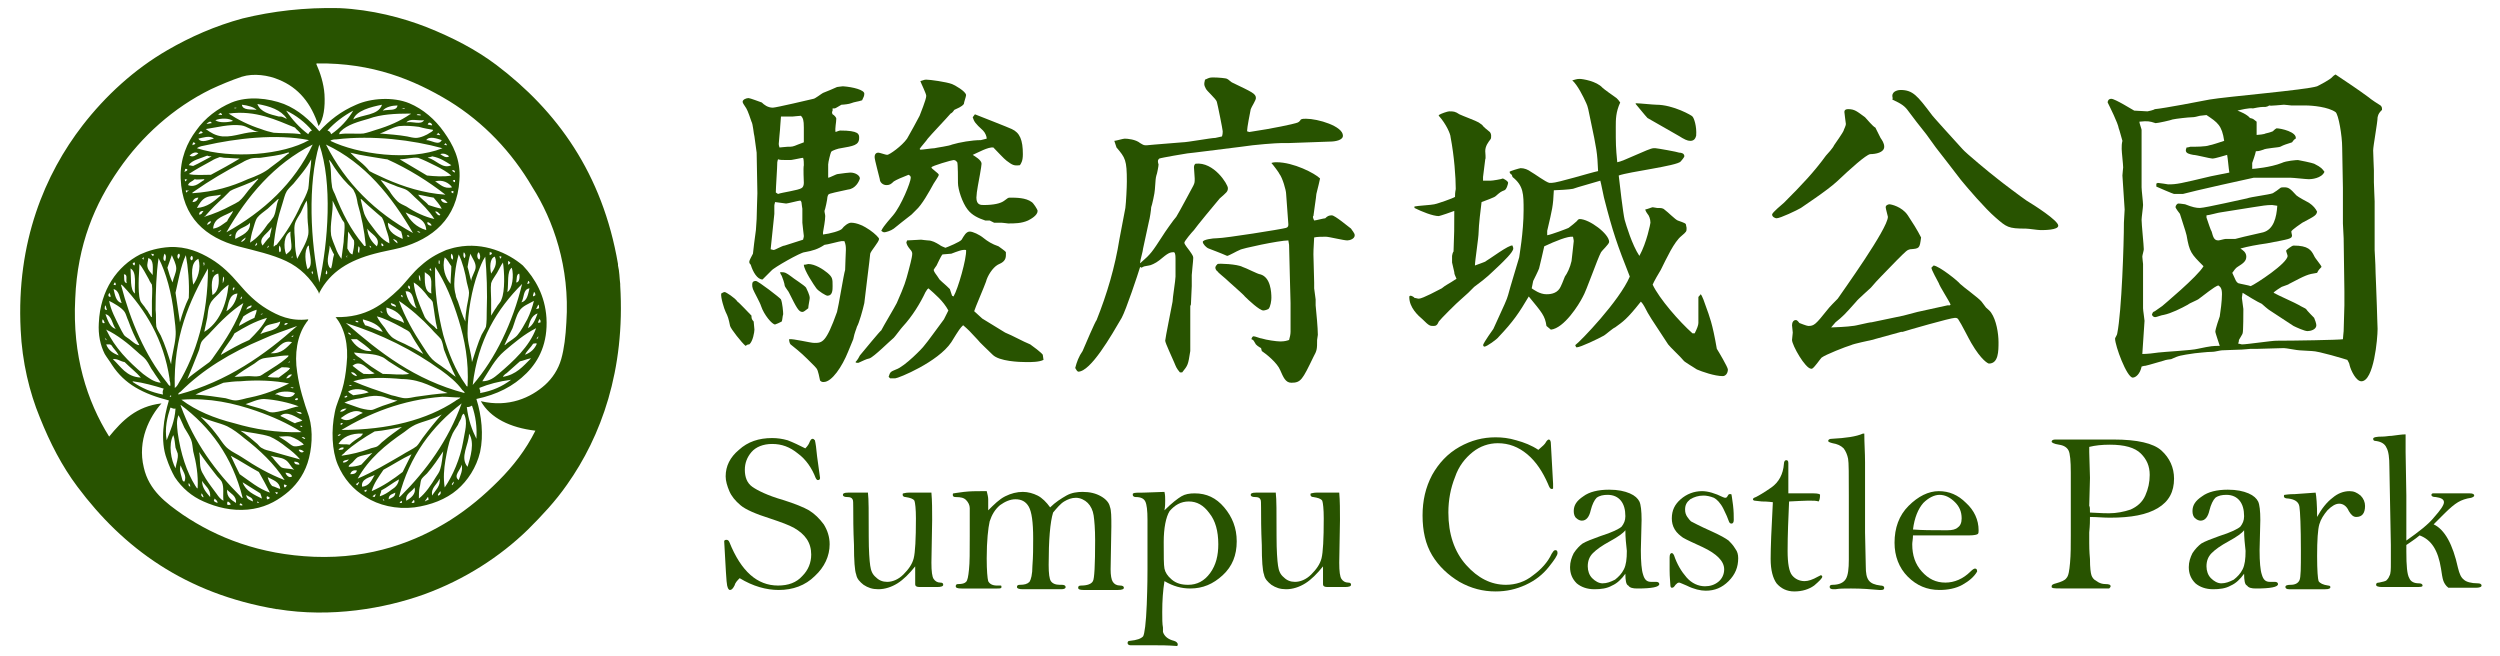 <?xml version="1.0" encoding="utf-8"?>
<!-- Generator: Adobe Illustrator 20.1.0, SVG Export Plug-In . SVG Version: 6.00 Build 0)  -->
<svg version="1.1" id="レイヤー_1" xmlns="http://www.w3.org/2000/svg" xmlns:xlink="http://www.w3.org/1999/xlink" x="0px"
	 y="0px" viewBox="0 0 339 89" style="enable-background:new 0 0 339 89;" xml:space="preserve">
<style type="text/css">
	.st0{fill:#285300;}
	.st1{fill-rule:evenodd;clip-rule:evenodd;fill:#285300;}
</style>
<g>
	<path class="st0" d="M98.3,39.6c0.1,0,1.4,0.8,1.7,1.3c0.2,0.1,1.6,1.6,1.9,1.9c0,0.3,0,0.5,0.3,0.8c0,0.1,0.1,1,0.1,1.1
		c0,0.3-0.2,1.6-0.7,2c-0.3,0-0.3,0.1-0.5,0.2c-0.5-0.4-2-2.3-2.1-2.7c-0.2-1-0.3-1.3-0.6-1.9c-0.2-0.4-0.7-2-0.6-2.5
		C98,39.7,98.1,39.6,98.3,39.6z M112.9,15c-0.1,0.2-0.1,0.3,0,0.5c0.2,0.1,0.5,0.4,0.5,0.6c0,0.5-0.2,1.3-0.1,1.8
		c0.3-0.1,0.5-0.2,0.6-0.2c2.6,0,2.6,0.5,2.6,1c0,1-0.8,1.1-2.5,1.4c-0.2,0-1.2,0.3-1.3,0.5c-0.1,0.2-0.4,1.4-0.4,1.7
		c0,0.3,0,1.6,0,1.8c0.2,0,1.1-0.5,1.3-0.5c0.7-0.1,1.5-0.2,1.7-0.2c0.7,0,1.3,0.4,1.3,0.8c-0.1,0.4-0.6,1.4-1.6,1.5
		c-0.4,0.1-1.9,0.4-2.2,0.5c-0.4,0.1-0.5,0.1-0.6,0.5c0,0.3-0.3,1.7-0.4,1.9c0,0.2,0.1,0.5,0.1,0.7c0,0.6-0.2,1.6-0.3,2.2l0,0.3
		c0.9-0.1,2.4-0.5,2.6-0.8c0.2-0.3,0.8-0.8,1.2-0.8c1.7,0,3.8,1.9,3.8,2.2c0,0.4-1.1,1.6-1.2,2c0,0.3-0.8,6.5-0.8,6.7
		c-0.2,0.9-0.7,2.7-1,3.2c-0.1,0.4-0.3,0.7-0.5,1.7l-0.7,1.7c-0.8,2-2.2,4.1-3.3,4.1c-0.2,0-0.3,0-0.5-0.2c-0.3-1.4-0.3-1.5-0.8-2
		c-1.5-1.5-1.7-1.7-3.2-2.9c-0.1-0.1-0.2-0.4-0.2-0.7c0.5-0.1,2.9,0.5,3.4,0.5c1.1,0,1.6,0,3.1-4.2c0.2-0.7,0.9-5.1,1.1-5.7
		c0-0.4,0.1-2.6,0.1-2.7c0-0.4,0-0.7-0.2-1.2c-0.3,0-0.4,0-0.4,0c-0.2,0-2,0.5-2.3,0.5c-0.9,0.6-1.6,0.8-2.7,1
		c-0.5,0-4.2,2.1-4.5,2.5c-0.9,0.9-1,1-1.2,1.2c-0.7,0-1.3-1-1.6-2c-0.1-0.1-0.2-0.2-0.2-0.4c0-0.2,0.3-0.7,0.5-1.1
		c0-0.1,0.3-2.6,0.4-3.2c0-0.2,0.1-1.3,0.1-1.5c0-0.5,0.1-3.4,0.1-3.5c0-0.5-0.1-5.1-0.1-5.5l-0.3-2.2c-0.1-0.3-0.2-1.7-0.4-2
		c-0.1-0.3-0.5-1.5-0.7-1.8c-0.3-0.5-0.5-0.7-0.5-0.9c0-0.3,0.5-0.5,0.8-0.5c0.2,0,1.5,0.5,1.8,0.6c0.3,0.3,0.8,0.7,1.5,0.7
		c0.4,0,5.1-1.1,5.5-1.2c0.2,0,1.1-0.7,1.3-0.8c0.3-0.1,1.7-0.7,1.9-0.8c0.1,0,0.6-0.1,0.8-0.1c1.4,0.1,2.9,0.5,2.9,1
		c0,0.3-0.1,0.5-0.3,0.9c-0.6,0.2-1,0.2-1.5,0.4c-0.2,0.1-1,0.2-1.3,0.2c-0.2,0.1-0.8,0.5-0.9,0.5H112.9z M105.1,44
		c-0.4,0-1.5-1.3-1.9-2.5c-0.1-0.4-1-2-1.1-2.3c-0.1-0.3-0.1-0.4-0.1-0.6c0-0.3,0.1-0.5,0.5-0.5c0.3,0,3.3,2.3,3.4,2.5
		c0.2,0.5,0.3,1.7,0.3,2c-0.1,0.3-0.1,0.8-0.2,1C105.6,43.8,105.4,43.9,105.1,44z M104.5,33.8c0.1,0,0.3,0.1,0.4,0.1
		c0.2,0,1.2-0.6,1.5-0.6c0.4-0.1,2.1-0.7,2.5-0.8c0-0.1,0.1-0.3,0.1-0.5c0-0.1-0.2-1.6-0.2-1.8c0-0.3,0-1.5,0-1.9
		c0-0.1-0.1-0.5-0.1-0.7c0-0.2-0.1-0.4-0.2-0.4c-0.2,0-1.7,0.4-1.9,0.4c-0.2,0-1.3-0.2-1.5-0.2c0,0.1-0.1,0.3-0.1,0.5V29L104.5,33.8
		z M105.5,26.3c0.5-0.2,2.8-0.5,3.2-0.8c0.2-0.1,0.3-0.4,0.3-0.7s-0.1-2,0-2.4c0-0.2,0-0.8-0.1-1c-0.2,0-1,0.2-1.1,0.2
		c-0.5,0.1-0.5,0.1-0.8,0.1c-1,0-1.2,0-1.5-0.1c0,0-0.1,0.3-0.1,0.4c0,0.7-0.2,3.5-0.2,4.1L105.5,26.3z M106.8,19.9
		c0.6,0,0.7,0,1.4-0.3c0.3-0.1,0.5-0.2,0.8-0.3c0-0.5,0-1.4,0-2c0-1-0.1-1.3-0.4-1.6c-0.2,0-1,0.1-1.1,0.1c-0.2,0-1.3,0-1.6,0
		c0,0.2-0.1,1.1-0.1,1.3c0,0.4-0.2,2.1-0.2,2.4c0,0.1,0,0.2,0.1,0.5C105.8,20,106.6,19.9,106.8,19.9z M105.8,36.9
		c0.7,0,0.8,0.1,1.5,0.6c0.2,0.2,1.8,1.2,2,1.5c0.1,0.2,0.5,1,0.5,1.4c0,0.2-0.2,1.1-0.2,1.4c-0.4,0.3-0.6,0.5-0.8,0.5
		c-0.5,0-0.8-0.6-1.8-2.6c0-0.1-0.6-0.8-0.6-1c0-0.2-0.3-1.1-0.4-1.3c0,0-0.2-0.3-0.2-0.4L105.8,36.9z M109.6,35.8
		c0.9,0,2,0.7,2.6,1.2c0.7,0.6,0.7,0.8,0.7,1.8c0,0.5,0,1.3-0.7,1.3c-0.2,0-1.2-0.6-1.5-1c-0.3-0.4-1.7-2.5-1.7-3.2
		C109.3,35.9,109.5,35.8,109.6,35.8z M123,32.6c0.3,0,1.6-0.1,1.9-0.1c0.1,0,0.7,0.1,0.9,0.1c0.6,0,1.1,0.3,1.6,0.6
		c0.1,0.1,0.5,0.3,0.8,0.4c0.3-0.1,2-0.8,2.2-1.1c0.3-0.5,0.6-1.1,1.1-1.1c0.4,0,1.3,0.4,1.9,0.9c0.5,0.4,1.1,0.8,2,1.1
		c0.1,0.1,0.9,0.6,1,0.8c0,0.1,0,0.3,0,0.4c0,0.7-0.4,1-1.1,1.3c-0.7,0.4-1.4,1.5-1.6,2.3c-0.2,0.6-1.5,3.6-1.6,4l1.1,1
		c0.5,0.3,2.6,1.6,3.1,1.9c1,0.4,2.4,1.2,3.4,1.6c0.3,0.2,1.5,1.1,1.7,1.4l0.1,0.7c-0.6,0.3-1.6,0.3-2.3,0.3c-1,0-3.7-0.1-4.6-1
		c-0.7-0.7-1.8-1.7-2-2c-1.1-1.2-1.3-1.4-2-2c-0.4,0.4-0.5,0.5-1.6,2.3c-1.8,2.7-7.2,4.9-7.6,4.9c-0.1,0-0.6,0-0.7,0l-0.2-0.2
		c0.2-0.7,0.3-0.7,1-1c1.2-0.4,3.7-3,3.8-3.2c0.6-0.7,1.5-2,2.7-3.6c0.1-0.2,0.5-1,0.6-1.2c-0.7-1.3-1.8-2.2-2.7-3
		c-0.2,0.1-0.3,0.4-0.4,0.5c-0.7,1.5-1.8,3.3-3.1,4.7c-0.2,0.2-1,1.3-1.2,1.5c-0.5,0.4-2.7,2.6-3.3,2.8c-0.5,0.1-0.8,0.3-1.5,0.6
		c0,0-0.1,0-0.2,0c0,0-0.1,0-0.2-0.1c0.3-0.3,0.5-0.7,0.6-0.9c0.5-0.6,2.8-3.4,2.9-3.4c0.3-0.6,1.8-3.1,2.1-3.7
		c1.1-2.5,1.2-2.9,1.6-4.4c0.1-0.4,0.5-1.8,0.5-2.3c0-0.2-0.1-0.4-0.3-0.6c-0.4-0.5-0.4-0.6-0.5-0.9L123,32.6z M129.4,14.9
		c-0.2,0.3-0.3,0.4-0.5,0.5c-0.5,0.6-2.7,2.9-3.1,3.4c-0.1,0.2-1,1.2-1.1,1.4l0.1,0.1c0.3,0,1.6-0.2,1.9-0.2c0.4-0.1,2-0.3,2.4-0.5
		c1-0.3,2.7-0.6,3.9-0.6l0.8-0.2c0-0.3-0.2-0.8-0.5-1.1c-1.1-1-1.2-1.2-1.4-1.8l0.3-0.4c0.5,0.2,4.6,1.8,5,2
		c1.1,0.5,1.5,1.5,1.5,3.4c0,0.9-0.2,1.2-0.4,1.5c-0.8,0.1-1,0-1.8-0.6c-0.3-0.2-1.5-1.5-1.8-1.8c-0.7-0.1-2.1,0.7-2.8,1
		c0.3,0.2,1.2,0.7,1.2,1.2c0,0.3-0.4,2.5-0.5,3c-0.1,0.5-0.2,1.3-0.2,1.6c0,1,0.6,1,1,1c1.3,0,2.3-0.2,2.8-0.6
		c0.4-0.3,0.5-0.4,0.7-0.4c0.9,0,2.2,0,3,0.6c0.2,0.1,0.8,1,0.8,1.2c0,0.6-0.9,1.1-1.3,1.3c-0.9,0.4-1.8,0.4-2.7,0.4
		c-0.1,0-0.7-0.1-0.9-0.1c-0.1,0-0.9,0-1,0c-0.2-0.1-0.4-0.2-0.6-0.3c-0.1,0-0.5,0-0.6,0c-0.9-0.3-1.8-0.7-2.4-1.5
		c-0.7-0.9-1.3-2.7-1.3-3.6c0-0.4,0-2.6-0.1-2.8c-0.1-0.1-0.2-0.3-0.5-0.3c-0.2,0-3,0.8-3,1c0,0.2,1,0.8,1,1c0,0.2-0.6,1-0.7,1.2
		c-0.6,1.1-1.6,2.9-2.4,3.6c-0.1,0.1-0.5,0.5-0.6,0.6c-0.8,0.6-1.9,1.5-2.4,1.9c-0.4,0.3-1.1,0.5-1.3,0.5c-0.1,0-0.3-0.1-0.4-0.2
		c0.2-0.4,0.3-0.6,1.6-2.1c1.1-1.3,2.4-4.5,2.4-5.1c0-0.2-0.1-0.3-0.3-0.4c-0.8,0.3-1.7,0.7-2,0.9c-0.4,0.4-0.6,0.5-1,0.5
		c-0.5,0-0.9-0.4-0.9-0.8c-0.1-0.5-0.7-2.6-0.7-3c0-0.5,0.3-0.6,0.5-0.6c0.2,0,1,0.3,1.2,0.3c0.3,0,2-1.2,2.7-2.2
		c0.3-0.5,1.5-2.7,1.7-3.1c0.1-0.3,0.9-2.2,0.9-2.7c0-0.3-0.7-1.7-0.8-2c0.4-0.1,0.5-0.2,0.8-0.2c0.5,0,2.7,0.3,3.5,0.6
		c0.3,0.1,1.9,1,1.9,1.5c0,0.2-0.3,1-0.3,1.2C130.4,14.5,129.8,14.7,129.4,14.9z M129.1,40.1l0.2,0.1c0.6-1,1.8-5.2,1.7-6.3
		c-0.5-0.1-1.2,0.2-2,0.5c-0.2,0-1,0.1-1.2,0.1c-0.2,0.2-0.7,1.3-0.8,1.5c-0.2,0.3-0.3,0.4-0.4,0.6c0.1,0.4,0.3,0.5,0.8,1.3
		c0.5,0.5,0.7,0.6,1.4,1.3L129.1,40.1z"/>
	<path class="st0" d="M152.6,28.2c0.1-0.8,0.2-2.8,0.2-3.6c0-2.9-0.2-3.2-1.4-4.6l-0.3-0.9c0.2,0,1.2-0.3,1.4-0.3
		c0.4,0,1.5,0.1,2.1,0.6c0.5,0.3,0.5,0.3,0.9,0.3c0.2,0,0.9-0.1,1.1-0.1l3.7-0.3c0.7,0,3.9-0.6,4.5-0.6l0.9-0.2
		c0.1-0.3,0.1-0.6,0.1-0.7c0-0.2-0.7-3.7-0.8-4c-0.1-0.4-1.4-1.5-1.5-1.8c-0.1-0.2-0.2-0.4-0.2-0.6c0-0.1,0-0.2,0.1-0.6
		c0.3-0.1,0.5-0.3,1-0.3c0.8,0,1.9,0.1,2,0.2c0.1,0,0.6,0.5,0.7,0.5c2.7,1.3,3.2,1.5,3.2,2.1c0,0.3-0.6,1.2-0.7,1.5
		c-0.1,0.5-0.5,2.5-0.5,3l0.3,0.1c3.4-0.5,6-1.1,6.3-1.2c0.4-0.1,0.5-0.2,0.7-0.5c0.2-0.1,0.4-0.1,0.7-0.1c1.6,0,5,1,5,2.3
		c0,0.6-1,0.8-1.8,0.8l-5.6,0.2h-1c-0.6,0-3.5,0.2-5.4,0.5l-4.8,0.6c-1.5,0.2-1.7,0.2-2.5,0.3c-0.1,0-3.6,0.6-3.8,0.7
		c-0.1,0.1-0.3,0.2-0.1,0.8c0,0.2-0.2,1.3-0.3,1.5c-0.1,0.4-0.1,0.5-0.2,1.9c0,0.4-0.4,2.2-0.5,2.4c0,0.3-0.2,1.6-0.3,1.9l-0.8,3.7
		c0,0.3-0.4,1.6-0.4,1.9l0,0.1c1.5-1.3,1.6-1.5,3.1-3.8c0.1-0.2,1.5-2.2,1.8-2.5c0.6-1,1.7-3.1,2.3-4.2c0.2-0.4,0.2-0.5,0.2-1
		c0-0.2-0.1-1.3-0.1-1.5c0-0.3,0.1-0.4,0.2-0.5c2.5-0.3,4.4,2.8,4.4,3.3c0,0.5-0.2,0.6-1.1,1.4c-0.2,0.2-3.4,4.1-3.5,4.3
		c-0.3,0.3-1.3,1.5-1.3,1.7c0,0.1,0,0.2,0.7,1.1c0.5,0.7,0.5,0.8,0.5,1c0,0.4-0.2,2-0.2,2.3c0,0.3,0,1.5,0,1.5
		c0,0.3-0.1,1.9-0.1,2.2c0,0.3,0,0.3-0.1,0.5l0,6.1c-0.3,1.9-0.3,1.9-1.1,2.9H160c-0.5-0.6-0.5-0.7-0.8-1.4
		c-0.2-0.5-1.2-2.6-1.2-2.9c0-0.3,0.9-4.7,1-5.3c0-0.5,0.4-2.9,0.4-3.4c0-0.4,0-2,0-2.4c0-0.3,0-0.5-0.1-0.8l-0.1-0.1
		c-0.6,0-0.8,0.1-2,1.1c-0.5,0.4-1.2,0.7-1.4,0.7c-0.6,0.1-0.7,0.1-1,0.3l-0.2-0.1c-0.3,1-1.9,5.8-2.5,6.9c-1.4,2.4-4.2,7.3-5.9,7.3
		c-0.2-0.1-0.2-0.2-0.4-0.5c0.2-0.8,0.5-1.6,1-2.3c0.3-0.7,1.7-4,1.9-4.2c1.4-3.5,2.5-7.2,3.1-11L152.6,28.2z M178.2,29.9
		c0.2,0,1.3-0.3,1.5-0.3c0.3-0.3,0.5-0.4,0.9-0.4c0.4,0,2.2,1.5,2.6,1.8c0.1,0.2,0.5,0.6,0.5,0.9c0,0.5-0.7,0.7-1,0.7
		c-0.5,0-2.5-0.5-2.9-0.5c-0.5,0-1.2,0-1.6,0.1c-0.1,1.8-0.1,1.9-0.1,2.3c0,0.2,0.1,3.7,0.1,3.8c0,0.1,0,0.7,0,0.8
		c0,0.2,0.2,1.3,0.2,1.5v0.8c0.1,1,0.3,3.1,0.3,4c0,0.1-0.1,0.6-0.1,0.7c0,1.2,0,1.4-0.5,2.3c-1.5,3.1-1.7,3.5-3,3.5
		c-0.8,0-1.1-0.8-1.5-1.7c-0.4-1-1.9-2.2-2.5-2.6l-0.1-0.4c-0.4-0.2-0.6-0.4-0.7-0.5c-0.3-0.5-0.3-0.6-0.6-0.7
		c0-0.1,0.1-0.4,0.3-0.4c0.2,0,0.9,0.3,1.1,0.3c0.6,0.2,2,0.4,2.5,0.4c0.6,0,0.9-0.1,1.2-0.2c0.1-0.3,0.2-0.8,0.2-1.1
		c0-0.6,0-3.3,0-3.9l-0.1-3.8l-0.1-4.1l-0.1-0.6c-1.2,0-6.4,1.1-6.6,1.3c-0.3,0.1-1.5,0.8-1.7,0.8c-0.9-0.4-2-0.8-2.5-1
		c-0.3-0.1-0.8-0.6-0.8-0.9c0-0.3,1.3-0.5,2-0.5c1,0,8.6-1.2,9.3-1.4c0.3-0.1,0.3-0.3,0.3-0.5l-0.3-4.1c0-0.5-0.5-2.2-0.9-2.7
		c0-0.1-0.9-1.3-1.1-1.5c0.3-0.1,0.5-0.1,0.7-0.1c2.3,0,5.2,1.5,5.9,2.2c-0.3,1.4-0.4,1.6-0.5,2.1c0,0.3-0.4,2.8-0.4,3
		C178,29.3,178,29.5,178.2,29.9L178.2,29.9z M168.5,36.2c0.4,0.1,2.1,1,2.4,1c1.4,0.4,1.5,2.4,1.5,3.2c0,0.3-0.1,1.2-0.4,1.5
		c-0.2,0.1-0.5,0.2-0.7,0.2c-0.5,0-2-1.4-2.5-1.9c-0.1-0.2-2.2-2-2.6-2.4c-0.2-0.2-1-0.8-1.1-1c-0.2-0.1-0.3-0.4-0.3-0.5
		c0-0.2,0.2-0.4,0.3-0.5C165.2,35.7,167.8,35.8,168.5,36.2z"/>
	<path class="st0" d="M196.9,35.6l0-0.9c0-0.1,0.1-0.5,0.2-0.6c0.1-2.6,0.1-2.9,0.1-5.5c-0.2,0.1-2,0.7-2.1,0.7
		c-0.8,0-2.3-0.6-3.3-1.1v-0.2c0.4-0.1,2.3-0.2,2.7-0.3c0.5-0.1,2.5-0.8,2.8-1c0-0.8,0.1-0.9,0.1-1.1c0-1.5-0.2-4.4-0.7-7
		c0-0.4-0.6-1.8-1.6-2.9v-0.1c0.3-0.2,1.2-0.5,1.4-0.5c0.6,0,0.8,0,1.4,0.4c0.4,0.2,2.3,0.9,2.6,1.1c0.4,0.3,0.5,0.3,0.6,0.5
		c0.2,0.2,0.3,0.3,0.8,0.7c0.2,0.1,0.3,0.4,0.3,0.6c0,0.2,0,0.4-0.1,0.5c-0.3,0.4-0.7,0.9-0.7,1.6c0,0.2,0.1,1,0,1.1l-0.3,2.4l0,0.5
		c0.3,0,0.7,0,1,0c0.3,0,1.5-0.2,1.7-0.3c0.4,0.2,0.7,0.4,0.7,0.6c0,0.1-0.2,0.9-0.5,1c-0.5,0.2-0.5,0.2-1.2,0.8
		c0,0.1-1.6,0.7-1.9,0.8c-0.1,0.7-0.4,3.3-0.4,4.1c0,0.7-0.5,3.9-0.5,4.5c0.2-0.1,1.5-0.5,1.5-0.6c0.4-0.2,3.2-2.3,3.6-2.1
		c0,0.1,0.1,0.2,0.1,0.4c0,0.5-1.4,1.8-1.8,2.2c-1.5,1.4-1.6,1.6-3.5,3c-0.1,0.1-0.7,0.7-0.8,0.8c-0.1,0.1-0.9,0.8-1,0.9
		c-0.5,0.4-2.8,2.7-3,3c-0.2,0.5-0.4,0.6-0.7,0.6c-0.5,0-0.6,0-1.5-0.9c-0.6-0.5-1.8-1.6-1.8-3c0-0.1,0-0.2,0.2-0.2
		c0.1,0,0.5,0.2,0.5,0.3c0.2,0,0.4,0.1,0.6,0.1c0.5,0,2.7-1.2,3.1-1.4c0.6-0.5,0.8-0.5,2-1.3c-0.2-0.5-0.3-0.6-0.3-0.9L196.9,35.6z
		 M213.2,10.9c0.4-0.1,0.6-0.2,1-0.2c0.4,0,2.3,0.3,3.1,1.2c0.2,0.2,1.6,1.2,1.9,1.4c0.2,0.2,0.3,0.3,0.5,0.6
		c-0.6,1.3-0.6,2.3-0.6,3.3c0,2.4,0,2.7,0.2,4.8c0.8-0.1,4.3-1.9,4.9-1.9h0.3c0.2,0,3,0.5,3.2,0.6c0.3,0,0.7,0.1,0.7,0.5
		c0,0.1-0.4,0.6-0.5,0.7c-0.5,0.6-7.1,1.4-8.4,1.9c0.1,1,0.6,5.2,0.8,6c0.2,0.7,1,3.4,2,4.9c1-1.8,1.5-4.4,1.5-4.5
		c0-0.5-0.2-1-0.4-1.2c0,0-0.3-0.4-0.3-0.6c0.2,0,0.9-0.3,1-0.3c0.1,0,0.5,0.1,0.6,0.1c0.6,0,0.8,0,1.1,0.3c0.3,0.2,1.4,1.3,1.7,1.4
		c0.2,0.1,1,0.3,1.1,0.5c0,0.1,0.1,0.4,0.1,0.5c0,0.5,0,0.5-0.7,1.1c-1,0.8-2,3-2.8,4.6c-0.2,0.3-1,1.7-1.1,2c0.9,1.9,3.6,5,5.4,6.6
		h0.3c0.3-0.6,0.5-1.1,0.5-1.4c0-0.5,0-3.3,0-3.5c0-0.1,0.2-0.2,0.3-0.4c0.2,0.1,0.6,1.3,0.7,1.6c0.5,1.4,0.9,2.3,1.5,5.8
		c0.2,0.3,1.5,2.5,1.5,2.8c0,0.5-0.3,0.9-0.7,0.9c-1.1,0-2.8-0.6-3.5-0.9c-0.3-0.2-1.8-1.1-1.8-1.2c-0.3-0.4-1.9-1.9-2.1-2.2
		c-2.3-3.5-2.6-3.9-3.2-5.1c-0.1-0.2-0.3-0.5-0.5-0.7c-1.9,2.4-2.4,2.7-3.5,3.5c-0.3,0.1-1.3,1-1.5,1.1c-0.7,0.4-3.2,1.6-3.7,1.6
		c-0.1,0-0.1-0.1-0.2-0.3c0.7-0.5,6-6,7.4-9.3c-1.7-4.3-2.3-6-3.5-10.7c-0.1-0.4-0.4-2-0.5-2.3c-0.6,0.2-3.2,0.9-3.7,1.1
		c-0.4,0.1-2.3,0.2-2.6,0.2c-0.1,2.2-0.2,2.5-0.9,5.5c0,0.2,0,0.5,0,0.6c0.6-0.1,2.7-0.9,2.9-1c0.3-0.2,1-0.8,1.1-0.9
		c0.1-0.1,0.2-0.3,0.4-0.3c1.3,0,4,2,4,3.1c0,0.3-1,1.2-1.1,1.4c-0.5,0.9-2,5.3-2.5,6.1c-0.5,1-2.5,4.2-4.3,4.4l-0.6-0.5
		c-0.2-1.4-0.6-1.8-2.4-4c-1.3,2.2-2.1,3.4-4.1,5.5c-0.2,0.3-1.6,1.3-1.9,1.3c-0.1,0-0.1,0-0.2-0.2c0.1-0.4,1.4-2.2,1.4-2.2
		c1.6-3.5,1.8-3.9,2-4.6c0.2-0.8,1.3-4.4,1.5-5.1c0-0.1,0.6-3.4,0.6-6.4c0-2.2,0-3.3-1.5-4.5l-0.1-0.3c-0.2-0.1-0.3-0.3-0.3-0.4
		s1.4-0.5,1.5-0.5c0.5,0,1,0.2,1.4,0.5c0.4,0.2,2,1.4,2.5,1.5c0.1,0,0.2,0,0.3,0c0.8,0,5.3-1.4,6.3-1.6c-0.1-2.5-0.2-3-1-6.8
		c-0.3-1.5-0.4-2-0.6-2.4C214.7,13.1,213.9,11.5,213.2,10.9L213.2,10.9z M213.1,35.4c0-0.1,0.3-2.5,0.3-2.7c0-0.1,0-0.1-0.1-0.6
		c-0.7-0.1-2.4,0.6-3.9,1.3c-0.1,0.5-0.6,2.6-0.7,3c-0.1,0.3-0.7,1.5-0.8,1.7c0,0.1-0.2,0.9-0.2,1c0.3,0.2,1.1,0.8,2,0.8
		c0.3,0,1.3,0,1.8-0.8c0.1-0.1,0.6-1.3,0.7-1.6C212.5,37.1,212.9,36.3,213.1,35.4z M223.4,16c-0.3-0.3-1.5-1.8-1.6-1.9V14
		c0.5,0,2.4,0.2,2.8,0.2c2.3,0,4.9,1.5,4.9,1.6c0.2,0.2,0.6,1.3,0.5,2.6c-0.1,0.4-0.3,0.7-0.8,0.7c-0.4,0-0.8-0.2-1.6-0.7L223.4,16z
		"/>
	<path class="st0" d="M255,18.7c0.2,0.3,0.5,0.7,0.5,1.2c0,0.8-1.2,1-1.9,1c-0.6,0.1-2.7,2-4.5,3.7c-1.4,1.3-4.8,3.5-4.9,3.6
		c-0.5,0.3-2.8,1.4-3.3,1.4c-0.2,0-0.6-0.2-0.6-0.5c0-0.3,1.4-1.4,1.6-1.6c2.5-2.5,4.1-4.2,5.7-6.4c0.2-0.2,1-1.1,1.1-1.4
		c0.2-0.3,1.2-1.7,1.3-2c0-0.1,0.3-0.6,0.3-0.9c0-0.1-0.2-1.4-0.2-1.6c0-0.3,0.2-0.4,0.5-0.4c0.9,0,1.2,0.3,2.3,1.1
		c0.2,0.2,1.1,1.3,1.4,1.4L255,18.7z M258.1,42.8l1.9-0.5l4.1-0.9l0.3,0l0.1-0.1c-0.2-0.5-1.5-2.5-1.6-2.9c-0.2-0.4-1-1.8-1-2.1
		l0.3-0.3c0.8,0.1,3.3,2.1,3.6,2.5c0.4,0.4,2.5,1.9,2.9,2.4c0.1,0.1,0.5,0.7,0.6,0.8c0.1,0.1,0.6,0.5,0.7,0.7c0.7,1,1,2.8,1,4
		c0,1.2,0,2.9-1.3,2.9c-0.1,0-1-0.4-2.4-2.8c-0.3-0.5-1.4-2.7-1.7-3.1c-0.1-0.2-0.2-0.3-0.5-0.3c-0.6,0-6.5,1.7-7.1,1.9
		c0,0-0.1,0-0.2,0l-4,1.1c-0.4,0.1-2.4,0.5-2.8,0.7c-0.7,0.2-3.5,1.3-4,1.7c-0.2,0.2-1,1.4-1.3,1.5c0,0-0.1,0-0.1,0
		c-0.8,0-2.6-3.2-2.6-3.9c0-0.1,0.1-1,0.1-1c0-0.1-0.1-0.9-0.1-1c0-0.4,0.2-0.7,0.5-0.7c0.1,0,0.2,0,0.5,0.4c0,0,1,0.4,1.2,0.4
		c0.8,0,1-0.2,2.6-2.2c0.2-0.3,1.2-1.3,1.4-1.5c0.6-0.9,6.8-9.5,6.8-11.1c0-0.1-0.3-1.1-0.3-1.3c0-0.3,0.4-0.4,0.5-0.4
		c0.2,0,1.7,0.3,2.5,1.5c0.6,0.9,1.3,2,1.8,3c-0.2,1.5-0.2,1.5-1.5,1.6c-0.4,0.1-0.5,0.2-1.8,1.5c-2.1,2.2-2.4,2.4-3.5,3.7
		c-0.3,0.3-1.8,1.6-2,1.9c-1.6,1.8-1.8,2-2.8,2.8c0,0-0.1,0.1-0.6,0.7c0.3,0,2.4-0.1,2.9-0.2c0.4,0,2.2-0.5,2.6-0.5L258.1,42.8z
		 M256.6,13c0-0.7,0.9-0.8,1.1-0.8c1.7,0,2.3,0.8,4.2,3.3c0,0.1,3.3,3.7,4.2,4.7c0.4,0.5,3.9,3.4,4.7,4c0.6,0.5,3.4,2.6,4,3
		c1,0.6,4.3,2.7,4.3,3.4c0,0.6-1.9,0.6-2.4,0.6c-0.4,0-1.6-0.2-2-0.2c-2.4,0-2.6-0.2-4.1-1.5c-1.4-1.2-3.8-4-4.7-5.1
		c-0.6-0.8-2.7-3.5-3.4-4.4c-0.2-0.3-1.1-1.5-1.3-1.8c-0.5-0.6-2.2-2.8-2.4-3.1c-0.5-0.7-0.9-1-2.2-1.6
		C256.7,13.3,256.6,13.2,256.6,13z"/>
	<path class="st0" d="M287.8,23.8c0-0.2,0.1-1,0.1-1.1c0-0.4-0.2-2.1-0.2-2.5c0-0.4,0-0.7,0.1-1.1c-0.1-0.3-0.4-1.5-0.5-1.7
		c-0.1-0.7-1.2-2.9-1.5-3.5c0-0.2,0.1-0.5,0.5-0.5c0.5,0,2.9,1.5,3.1,1.6c0.3,0,1.5,0.1,1.8,0.1c0.1,0,0.9-0.2,1-0.3
		c1.2-0.1,6.4-1.1,7.4-1.3c2.3-0.4,13.1-1.3,14.6-1.8c0.2-0.1,1.8-0.9,2.1-1.3c0.1-0.1,0.2-0.2,0.4-0.3c1.5,1,3,2,4.5,3.1
		c0.2,0.2,1.4,1,1.6,1.1c0.2,0.2,0.2,0.3,0.2,0.6c-0.3,0.3-0.5,0.5-0.6,1c0,0.7-0.6,3.9-0.6,4.5c0,0.7,0.1,2.3,0.1,2.7
		c0,0.3,0,1.5,0,1.6c0,0.4,0.1,2.4,0.1,2.6c0,1,0,5.7,0,6.6c0,0.3,0.1,1.6,0.1,2c0,0.9,0.2,4.9,0.2,5.6c0,0.5,0.1,2.9,0.1,3.1
		c0,1.3-0.5,7.1-2.2,7.1c-0.7,0-1.4-1.4-1.6-2.2c0-0.2-0.2-0.5-0.3-0.7c-0.3-0.1-3.9-1.2-4.8-1.2c-0.3,0-1.5-0.1-1.7-0.1
		c-0.3,0-1.8-0.3-2.1-0.3c-0.5,0-3,0.1-3.5,0.1c-0.4,0-0.8,0-1,0c-0.1,0-1,0.1-1.2,0.1c-0.4,0-2.4,0.1-2.7,0.1c-0.2,0-1,0.2-1.2,0.2
		c-0.9,0-2.3,0.2-2.5,0.2c-2,0.3-2.1,0.3-3.2,0.8c-0.1,0-0.8,0.1-1,0.2c-0.4,0.1-2,0.6-2.5,0.7c-0.1,0-0.2,0-0.5,0.1
		c-0.2,1-0.8,1.5-1.2,1.5c-0.8,0-2.4-4.3-2.4-5.3c0-0.1,0.3-0.5,0.3-0.7c0.6-3,0.9-12.2,0.9-15c0-0.3,0.1-1.5,0.1-1.8L287.8,23.8z
		 M307.8,42.1c-0.2-0.1-1-0.8-1.1-0.9c-0.5-0.2-2.3-1.3-2.6-1.5c0,0.1-0.1,0.5-0.1,0.7c0,0.2,0.2,1.3,0.2,1.5c0,0.4,0,3.1-0.1,3.3
		c0,0.1-0.4,0.7-0.5,0.9c0,0.1,0,0.2-0.1,0.5c0.2,0,0.4,0.1,0.5,0.1c0.7,0,4-0.5,4.7-0.5c2.3,0,8.4-0.1,9-0.2c0-0.2,0.1-1,0.1-1.1
		c0-0.5,0.1-3,0.1-3.5c0-0.3,0-1.6,0-1.9l-0.1-7.2c0-0.3-0.1-1.7-0.1-2v-0.6l0-4.2l-0.1-5.5c0-1.6-0.5-4.5-0.9-4.8
		c-1-0.7-3.1-0.9-4.1-0.9c-0.3,0-1.4,0-1.9,0c-0.1,0-0.8-0.1-1-0.1c-0.3,0-1.8,0.2-2,0.1c-0.1,0.1-0.4,0.2-0.5,0.2
		c-0.6,0-0.7,0-1.7,0.2c-0.5-0.1-1.7,0.2-2.1,0.3c0.3,0.1,1.3,0.5,1.7,1c0.5,0.1,0.5,0.2,0.9,0.5c0,1.1,0,1.2,0,1.5v0.3
		c0.2,0,1.1-0.1,1.2-0.2c0.1,0,0.8-0.2,1-0.3c0.1-0.1,0.3-0.3,0.5-0.4c0.6,0,2.8,0.5,2.6,1.4c-0.2,0.1-0.3,0.2-0.5,0.5
		c-0.9,0.3-1,0.3-1.6,0.6c-0.2,0.1-2,0.2-2.3,0.4c-0.6,0.2-0.7,0.2-1,0.2c-0.1,0.5-0.4,1.3-0.5,1.6c0,0.1,0,0.4,0,0.8
		c0.2,0,2.5-0.2,4-0.8c0.6-0.3,2-0.4,2.2-0.4c0.1,0,2,0.4,2.2,0.5c1,0.5,1.1,0.7,1.4,1.1c-0.4,0.9-1.8,1-2.1,1
		c-0.4,0-2.1-0.2-2.5-0.2c-0.6,0-4.2,0-5,0c-0.1,0-8.6,1.9-9.6,2.2c-0.3,0-0.4,0-1.2,0c-0.1,0-2.2-0.9-2.4-1c0-0.1,0-0.2,0-0.4
		l0.2-0.1c0.2,0,1.4,0.2,1.4,0.2c1.2,0,1.6-0.1,5.8-1.1c0.4-0.1,2.1-0.4,2.5-0.5c-0.1-0.6-0.2-1.9-0.3-2.4c-0.4,0.1-1.6,0.5-2,0.5
		c-0.3,0-2.2-0.5-2.6-0.5c-0.5-0.1-1-0.2-1-0.6c0-0.1,0-0.1,0.1-0.4c0.2,0,0.5-0.1,0.5-0.1c0.7,0,2.1,0,2.6-0.2c0.2,0,1.7-0.5,2-0.6
		c-0.3-2.1-0.9-2.5-2.4-3.5l-0.9,0.1c-0.4,0.1-0.7,0.2-1.1,0.2c-0.4,0-2.2,0.2-2.6,0.3c-0.2,0.1-2,0.5-2.3,0.5
		c-0.9-0.3-1.1-0.3-2.2-0.2c0,0.2,0.3,1,0.3,1.1c0,1.7,0,1.9,0,2.8c0,0.4,0,2.5,0,3l0,2c0,0.4,0.2,2,0.2,2.4c0,0.3-0.2,1.7-0.2,2
		c0,0.6,0.3,3.5,0.3,4c0,0.2-0.2,0.8-0.2,1c0,0.2,0.1,0.9,0.1,1c0,1.1,0,2.4,0,3.3c0,0.4,0,2.3,0,2.7c0,0.3,0.2,1.5,0.2,1.7
		l-0.3,4.5c0.6,0,1.6-0.1,2.2-0.2c0.8-0.1,4.6-0.3,5.3-0.5c1.9-0.4,2.1-0.4,3-0.4c-0.1-0.3-0.6-1.8-0.6-1.9c0-0.4,0.5-1.8,0.6-2.1
		c0.1-0.6,0.3-2.1,0.3-3c0-0.8-0.2-1-0.5-1.2c-0.6,0.2-1.9,1.3-2.6,1.8c-0.2,0.2-1.3,0.6-1.5,0.8c-0.9,0.5-2.3,1.2-3.3,1.4
		c-0.2,0-1,0.3-1.1,0.3c-0.2,0-0.3,0-0.5-0.3c0.1-0.3,0.1-0.4,0.4-0.5c0.1-0.1,0.9-0.6,1-0.7c0.1-0.1,4.8-4,5.6-5.4
		c-1.7-1.7-1.9-1.9-2.3-4.2c-0.1-0.5-0.8-2.5-0.9-2.9c-0.1-0.1-0.6-0.8-0.6-0.9c0-0.2,0.2-0.5,0.4-0.5c0.3,0,0.8,0.1,0.9,0.1
		c1,0.4,1.5,0.5,2,0.5c0.7,0,6.3-1.3,6.4-1.3c0.5-0.2,3-0.5,3.5-0.7c0.2-0.1,0.9-0.6,1-0.7c0.1-0.1,0.3-0.1,0.5-0.1
		c0.6,0,0.8,0.1,1.7,1.1c0.2,0.2,1.5,0.9,1.7,1c0.6,0.4,0.9,0.8,1.1,1.2c-0.1,0.5-0.3,0.6-2,1.5c0,0-1.5,1-1.5,1.2
		c0,0.1,0.1,0.5,0.1,0.5c0,0.5-0.3,0.5-3.4,1.1c-1.4,0.2-2.5,0.4-3.6,0.7c0.3,0.2,0.8,0.5,0.8,1.1c0,0.6-0.4,0.9-1.2,1.4
		c-0.2,0.1-0.5,0.5-0.7,0.8c0.5,1.1,0.5,1.2,0.8,1.4c0.3,0.1,1.5,0.3,1.7,0.4c0.7-0.3,5-3.1,5-4.1c0-0.1-0.2-0.6-0.2-0.7
		c0-0.1,0.8-0.7,1-0.7c2,0,2.4,0.6,2.8,1.4c0.1,0.3,1,1.3,1,1.5c-0.3,0.3-0.4,0.4-0.6,0.8c-1.3,0.2-1.5,0.3-3.8,1.5
		c-0.1,0.1-0.2,0.1-1,0.4c0,0-1,0.6-1.1,0.8c0.5,0.3,3,1.4,3.5,1.7c0.1,0.1,0.8,0.4,0.9,0.5c0.1,0.2,1.1,1.2,1.1,1.2
		c0.1,0.2,0.3,0.8,0.3,1c0,0.6-0.8,0.8-1.2,0.8c-0.4,0-1.5-0.5-1.9-0.7L307.8,42.1z M301.1,28.8c-0.2,0-1.6,0.4-1.9,0.4l0,0.3
		c0.2,0.6,0.6,1.8,0.7,1.9c0.2,0.7,0.3,1.2,0.9,1.2c0.2,0,0.8-0.2,1-0.2c0.2,0,1.1,0,1.3,0c0.8-0.2,1.1-0.3,3.8-0.9
		c1.4-0.4,1.8-2,1.9-3.6c-0.1,0-0.6-0.1-0.7-0.1c-0.8,0-1.3,0.1-2.6,0.3L301.1,28.8z"/>
</g>
<g>
	<path class="st0" d="M109.2,60.8c0.3-0.3,0.5-0.6,0.6-0.9c0.1-0.2,0.2-0.4,0.4-0.4c0.1,0,0.2,0.1,0.3,0.2c0.1,0.4,0.2,1.1,0.3,2.2
		l0.4,2.9c0,0.2-0.1,0.3-0.3,0.3c-0.1,0-0.2-0.1-0.3-0.3c-0.5-1.3-1.3-2.5-2.4-3.3c-1.1-0.9-2.2-1.3-3.5-1.3c-1.2,0-2.2,0.4-2.8,1.1
		c-0.6,0.7-0.9,1.5-0.9,2.4c0,1,0.3,1.8,1,2.3c0.7,0.5,2.1,1.2,4.2,1.8c1.6,0.5,2.8,1,3.5,1.4c0.8,0.5,1.4,1.1,2,1.9
		c0.5,0.8,0.8,1.7,0.8,2.7c0,1.6-0.7,3.1-2,4.3c-1.3,1.3-3,1.9-4.9,1.9c-1.7,0-3.5-0.5-5.3-1.6c-0.3,0.3-0.6,0.6-0.7,1
		C99.4,79.8,99.2,80,99,80c-0.2,0-0.3-0.2-0.4-0.6c-0.1-0.4-0.2-2.4-0.4-6c0-0.1,0.1-0.2,0.3-0.2c0.2,0,0.3,0.1,0.4,0.3
		c1.6,4,3.8,5.9,6.6,5.9c1.4,0,2.5-0.4,3.3-1.3c0.8-0.8,1.2-1.8,1.2-2.9c0-0.8-0.2-1.5-0.6-2.1c-0.4-0.6-1-1.1-1.7-1.5
		c-0.7-0.4-1.8-0.8-3.3-1.3c-1.9-0.6-3.3-1.2-4-1.8c-0.7-0.6-1.2-1.2-1.5-1.9c-0.3-0.7-0.5-1.4-0.5-2c0-1.4,0.6-2.6,1.8-3.6
		c1.2-1.1,2.7-1.6,4.5-1.6c0.7,0,1.4,0.1,2.1,0.3C107.6,60,108.4,60.4,109.2,60.8z"/>
	<path class="st0" d="M117.7,66.9c0.1,0.7,0.1,2.6,0.1,5.8c0,2,0.1,3.3,0.2,4c0.1,0.7,0.3,1.2,0.8,1.6c0.4,0.4,0.9,0.6,1.5,0.6
		c0.7,0,1.5-0.3,2.2-1c0.7-0.7,1.2-1.4,1.4-2.2c0.2-0.8,0.3-2.6,0.3-5.4c0-1.3-0.1-2.1-0.2-2.4c-0.2-0.3-0.6-0.4-1.2-0.5
		c-0.2,0-0.4-0.1-0.4-0.3c0-0.1,0-0.2,0.1-0.2c0.1,0,0.3-0.1,0.7-0.1h3.1c0.1,1.1,0.1,2.4,0.1,3.7l-0.1,5.8c0,1.2,0.1,1.9,0.3,2.2
		c0.2,0.3,0.5,0.5,0.9,0.5c0.3,0,0.4,0.1,0.4,0.3c0,0.2-0.3,0.3-0.8,0.3h-2.4c-0.4,0-0.6-0.1-0.6-0.4c0-0.1,0-0.2,0-0.3
		c0-0.3,0-0.6,0-0.9c0-0.3,0-0.7,0-1.2c-0.8,1-1.6,1.8-2.4,2.3c-0.8,0.5-1.7,0.8-2.6,0.8c-0.8,0-1.4-0.2-2-0.6
		c-0.5-0.4-0.9-0.8-1-1.4c-0.2-0.5-0.3-1.9-0.3-4c-0.1-2.1-0.1-3.8-0.1-5c0-0.7,0-1.1-0.1-1.2c-0.1-0.2-0.3-0.3-0.7-0.3
		c-0.4,0-0.6-0.1-0.6-0.3c0-0.2,0.2-0.3,0.7-0.3H117.7z"/>
	<path class="st0" d="M133.8,66.6c0.1,0.4,0.2,0.8,0.2,1.1c0,0.5,0,1,0,1.5c0.8-0.8,1.5-1.5,2.3-1.9c0.8-0.4,1.6-0.6,2.4-0.6
		c0.7,0,1.4,0.2,2,0.5c0.6,0.3,1.2,0.9,1.7,1.6c0.7-0.7,1.5-1.2,2.2-1.6c0.7-0.4,1.5-0.5,2.2-0.5c1,0,1.8,0.2,2.5,0.6
		c0.7,0.4,1.1,0.9,1.2,1.4c0.2,0.5,0.2,1.4,0.2,2.7l-0.1,5.8c0,0.8,0.1,1.4,0.3,1.7c0.2,0.3,0.5,0.5,1,0.5c0.3,0,0.5,0.1,0.5,0.3
		c0,0.2-0.3,0.3-0.8,0.3h-4.7c-0.5,0-0.7-0.1-0.7-0.3c0-0.2,0.1-0.3,0.4-0.3c0.8,0,1.4-0.2,1.6-0.6c0.2-0.3,0.3-2.2,0.3-5.5
		c0-1.6-0.1-2.7-0.2-3.4c-0.1-0.7-0.4-1.3-0.8-1.7c-0.4-0.4-1-0.7-1.6-0.7c-0.6,0-1.1,0.2-1.6,0.5c-0.5,0.3-1,0.9-1.5,1.5
		c-0.4,1.3-0.6,3.7-0.6,7.1c0,1.2,0.1,1.9,0.3,2.2c0.2,0.3,0.6,0.5,1.2,0.5h0.3c0.3,0,0.5,0.1,0.5,0.3c0,0.2-0.2,0.3-0.6,0.3h-5.2
		c-0.5,0-0.8-0.1-0.8-0.3c0-0.2,0.1-0.3,0.4-0.3c0.6,0,1-0.1,1.3-0.4c0.2-0.3,0.4-1,0.4-2.2c0.1-1.2,0.1-2.5,0.1-3.7
		c0-2.2-0.2-3.6-0.6-4.3c-0.4-0.7-1-1-1.8-1c-0.7,0-1.4,0.3-2.1,0.8c-0.7,0.6-1.1,1.3-1.4,2.2c-0.2,0.9-0.4,2.6-0.4,5
		c0,1.7,0.1,2.7,0.2,3.1c0.2,0.4,0.6,0.6,1.2,0.6c0.3,0,0.4,0,0.5,0c0.1,0,0.1,0.1,0.1,0.2c0,0.2-0.2,0.2-0.6,0.2h-4.8
		c-0.6,0-0.8-0.1-0.8-0.3c0-0.2,0.1-0.3,0.3-0.3c0.6,0,0.9-0.1,1.1-0.3c0.2-0.2,0.3-0.7,0.4-1.7c0.1-0.9,0.1-2.4,0.1-4.5
		c0-2.1,0-3.4,0-3.8c0-0.4-0.2-0.8-0.5-1.1c-0.3-0.3-0.7-0.4-1.4-0.4c-0.3,0-0.4-0.1-0.4-0.3c0-0.1,0-0.2,0.1-0.2
		c0.1,0,0.5-0.1,1.4-0.2c0.9-0.1,1.6-0.1,2.3-0.1C133.2,66.6,133.5,66.6,133.8,66.6z"/>
	<path class="st0" d="M157.9,66.7c0.1,0.4,0.1,0.8,0.1,1.2c0,0.3,0,0.8-0.1,1.3c1-1,1.8-1.6,2.3-1.9c0.5-0.3,1.1-0.4,1.8-0.4
		c1.6,0,2.9,0.6,4,1.9c1.1,1.3,1.7,2.8,1.7,4.6c0,1.9-0.6,3.4-1.9,4.6c-1.3,1.2-2.7,1.8-4.4,1.8c-1.2,0-2.3-0.3-3.5-1
		c-0.2,1.3-0.3,2.6-0.3,4.2c0,0.9,0,1.6,0.1,2.1l0,0.6c0.2,0.6,0.7,1,1.5,1.2c0.3,0.1,0.4,0.2,0.5,0.4l0,0.2l-0.1,0.1
		c-1.3-0.1-2.2-0.1-3-0.1c-1.8,0-2.9,0-3.3,0c-0.2,0-0.4-0.1-0.4-0.3c0-0.2,0.1-0.3,0.3-0.3c1-0.1,1.5-0.3,1.8-0.6
		c0.2-0.3,0.4-1.8,0.5-4.3c0.1-2.6,0.1-4.2,0.1-4.8l0-4.2l0-2.5c0-1.3-0.1-2.1-0.3-2.5s-0.6-0.6-1.3-0.6c-0.2,0-0.4-0.1-0.4-0.3
		c0-0.1,0-0.2,0.1-0.2c0.1-0.1,0.6-0.1,1.4-0.1L157.9,66.7z M157.8,73.5c0,1.9,0,3.1,0.1,3.6c0.1,0.5,0.4,1,1,1.5
		c0.6,0.5,1.3,0.7,2.2,0.7c1.2,0,2.2-0.5,3-1.6c0.8-1.1,1.1-2.4,1.1-3.9c0-1.8-0.4-3.2-1.2-4.2c-0.8-1.1-1.7-1.6-2.8-1.6
		c-1.1,0-1.9,0.5-2.6,1.3C158.1,70.1,157.8,71.6,157.8,73.5z"/>
	<path class="st0" d="M173,66.9c0.1,0.7,0.1,2.6,0.1,5.8c0,2,0.1,3.3,0.2,4c0.1,0.7,0.3,1.2,0.8,1.6c0.4,0.4,0.9,0.6,1.5,0.6
		c0.7,0,1.5-0.3,2.2-1c0.7-0.7,1.2-1.4,1.4-2.2c0.2-0.8,0.3-2.6,0.3-5.4c0-1.3-0.1-2.1-0.2-2.4c-0.2-0.3-0.6-0.4-1.2-0.5
		c-0.2,0-0.4-0.1-0.4-0.3c0-0.1,0-0.2,0.1-0.2c0.1,0,0.3-0.1,0.7-0.1h3.1c0.1,1.1,0.1,2.4,0.1,3.7l-0.1,5.8c0,1.2,0.1,1.9,0.3,2.2
		c0.2,0.3,0.5,0.5,0.9,0.5c0.3,0,0.4,0.1,0.4,0.3c0,0.2-0.3,0.3-0.8,0.3h-2.4c-0.4,0-0.6-0.1-0.6-0.4c0-0.1,0-0.2,0-0.3
		c0-0.3,0-0.6,0-0.9c0-0.3,0-0.7,0-1.2c-0.8,1-1.6,1.8-2.4,2.3c-0.8,0.5-1.7,0.8-2.6,0.8c-0.8,0-1.4-0.2-2-0.6
		c-0.5-0.4-0.9-0.8-1-1.4c-0.2-0.5-0.3-1.9-0.3-4c-0.1-2.1-0.1-3.8-0.1-5c0-0.7,0-1.1-0.1-1.2c-0.1-0.2-0.3-0.3-0.7-0.3
		c-0.4,0-0.6-0.1-0.6-0.3c0-0.2,0.2-0.3,0.7-0.3H173z"/>
	<path class="st0" d="M208.6,61c0.6-0.5,0.9-0.8,1-1c0.1-0.2,0.3-0.4,0.4-0.4c0.2,0,0.3,0.2,0.3,0.6l0.3,5.4c0,0.3,0,0.5,0,0.6
		c0,0.1-0.1,0.1-0.2,0.1c-0.2,0-0.3-0.2-0.5-0.7c-0.7-1.6-1.6-3-2.8-4c-1.2-1-2.5-1.5-4-1.5c-1.2,0-2.4,0.4-3.4,1.2
		c-1,0.8-1.9,1.9-2.4,3.4c-0.6,1.5-0.9,3.1-0.9,4.8c0,2.9,0.8,5.3,2.4,7.1c1.6,1.8,3.4,2.7,5.4,2.7c1.3,0,2.6-0.4,3.7-1.3
		c1.1-0.8,2-1.8,2.5-2.9c0.2-0.3,0.3-0.5,0.5-0.5c0.2,0,0.3,0.1,0.3,0.4c0,0.3-0.4,0.9-1.2,1.9c-0.8,1-1.8,1.8-3.1,2.4
		c-1.3,0.6-2.6,0.9-4.1,0.9c-1.7,0-3.3-0.4-4.9-1.3c-1.5-0.9-2.8-2.1-3.7-3.6c-0.9-1.5-1.3-3.3-1.3-5.4c0-2,0.4-3.8,1.3-5.5
		c0.9-1.6,2.1-2.9,3.7-3.8c1.6-0.9,3.2-1.3,4.9-1.3c0.9,0,1.8,0.1,2.8,0.4C206.7,60,207.7,60.4,208.6,61z"/>
	<path class="st0" d="M220.4,77.8c-0.5,0.7-1.1,1.3-1.8,1.6c-0.7,0.4-1.5,0.5-2.4,0.5c-1,0-1.8-0.3-2.4-0.8
		c-0.6-0.6-0.9-1.3-0.9-2.2c0-0.7,0.2-1.3,0.5-1.9c0.4-0.6,0.8-1,1.2-1.3c0.5-0.3,1.3-0.6,2.4-1c1.6-0.5,2.6-1,2.9-1.3
		c0.3-0.4,0.5-0.8,0.5-1.4c0-0.9-0.2-1.6-0.6-2.1c-0.4-0.5-1-0.8-1.8-0.8c-0.6,0-1.1,0.1-1.5,0.4c-0.3,0.3-0.6,0.9-0.8,1.7
		c-0.2,0.9-0.6,1.4-1.2,1.4c-0.2,0-0.5-0.1-0.7-0.3c-0.3-0.2-0.4-0.6-0.4-1c0-0.8,0.4-1.4,1.3-2c0.8-0.6,2-0.9,3.5-0.9
		c1.2,0,2.1,0.2,2.8,0.5c0.7,0.3,1.1,0.7,1.3,1.1c0.2,0.4,0.3,1.3,0.3,2.5l-0.1,4.1c0,1.6,0.1,2.7,0.3,3.3c0.2,0.7,0.5,1,1.1,1
		c0.1,0,0.2,0,0.4,0l0.3,0c0.2,0,0.4,0.1,0.4,0.3c0,0.4-1,0.6-3,0.6c-0.6,0-1-0.1-1.2-0.4C220.5,79.3,220.4,78.7,220.4,77.8z
		 M220.4,71.9c-0.3,0.4-1,0.9-2.1,1.5c-1.1,0.6-1.8,1.1-2.3,1.6c-0.5,0.5-0.7,1.1-0.7,1.8c0,0.6,0.2,1.2,0.6,1.6
		c0.4,0.4,0.9,0.7,1.4,0.7c0.6,0,1.1-0.2,1.7-0.5c0.5-0.4,0.9-0.8,1.2-1.4c0.3-0.6,0.4-1.4,0.4-2.5
		C220.5,73.8,220.4,72.9,220.4,71.9z"/>
	<path class="st0" d="M235.7,75.7c0,1.2-0.4,2.2-1.3,3.1c-0.9,0.9-1.9,1.3-3.1,1.3c-0.7,0-1.6-0.2-2.6-0.7c-0.5-0.2-0.9-0.4-1-0.4
		c-0.2,0-0.3,0.1-0.5,0.3c-0.2,0.3-0.3,0.4-0.5,0.4c-0.1,0-0.2-0.1-0.2-0.4c0-0.3-0.1-1-0.1-2c0-0.9,0-1.5,0-1.7
		c0-0.4,0.1-0.6,0.3-0.6c0.1,0,0.2,0.1,0.3,0.3c0.4,1.2,1,2.2,1.7,3c0.7,0.8,1.6,1.2,2.5,1.2c0.7,0,1.3-0.2,1.8-0.6
		c0.5-0.4,0.8-1,0.8-1.7c0-1.1-1-2.1-2.9-3c-1.3-0.6-2.2-1-2.7-1.3c-0.4-0.3-0.8-0.6-1.1-1.1c-0.3-0.5-0.4-1-0.4-1.5
		c0-1.1,0.4-1.9,1.2-2.6c0.8-0.7,1.8-1.1,2.9-1.1c0.8,0,1.8,0.3,2.8,0.8c0.2,0.1,0.3,0.1,0.4,0.1c0.1,0,0.2-0.1,0.3-0.3
		c0.1-0.2,0.2-0.2,0.3-0.2c0.1,0,0.2,0,0.2,0.1c0,0.1,0.1,0.5,0.2,1.4c0.1,0.8,0.1,1.5,0.1,2c0,0.3-0.1,0.5-0.3,0.5
		c-0.2,0-0.3-0.1-0.4-0.4c-0.1-0.3-0.3-0.8-0.7-1.6c-0.4-0.8-0.9-1.3-1.3-1.5c-0.5-0.2-1-0.3-1.4-0.3c-0.7,0-1.3,0.2-1.8,0.5
		c-0.5,0.4-0.7,0.8-0.7,1.4c0,0.4,0.1,0.7,0.3,1c0.2,0.3,0.4,0.5,0.5,0.6c0.2,0.1,1.1,0.6,2.9,1.4c1.1,0.5,1.8,0.9,2.2,1.2
		c0.3,0.3,0.6,0.6,0.9,1.1C235.6,74.8,235.7,75.2,235.7,75.7z"/>
	<path class="st0" d="M242.6,68c-0.1,2.3-0.2,4.5-0.2,6.7c0,1.7,0.2,2.8,0.6,3.3c0.4,0.5,1,0.8,1.7,0.8c0.5,0,1.1-0.2,1.8-0.6
		c0.2-0.1,0.4-0.2,0.4-0.2c0.1,0,0.2,0.1,0.2,0.2c0,0.2-0.4,0.6-1.1,1.2c-0.7,0.5-1.6,0.8-2.7,0.8c-1,0-1.8-0.4-2.4-1.1
		c-0.5-0.7-0.8-1.8-0.8-3.3c0-1.5,0.1-4.1,0.3-7.7c-0.1,0-0.6-0.1-1.5-0.1l-0.9-0.1c-0.2,0-0.3-0.1-0.3-0.2c0-0.1,0.1-0.2,0.4-0.3
		c0.4-0.2,1.1-0.6,2.1-1.3c1-0.7,1.6-1.8,1.7-3.2c0-0.4,0.2-0.5,0.3-0.5c0.2,0,0.3,0.1,0.3,0.4c0,0.1,0,0.2,0,0.3c0,0.4,0,0.9,0,1.4
		l0,2.4l3.4,0c0.6,0,0.9,0.1,0.9,0.2c0,0.5-0.1,0.8-0.2,0.9C246.1,67.8,244.7,67.9,242.6,68z"/>
	<path class="st0" d="M252.8,58.8c0,1.3,0.1,2.6,0.1,3.9l0,9.5l0.1,4.6c0,0.9,0.1,1.5,0.4,1.9c0.3,0.4,0.8,0.6,1.6,0.7
		c0.3,0,0.5,0.1,0.5,0.3c0,0.2-0.1,0.3-0.4,0.3c-0.1,0-0.2,0-0.3,0c-1.1-0.1-2.3-0.2-3.8-0.2c-0.9,0-1.6,0-2.1,0.1
		c-0.1,0-0.2,0-0.3,0c-0.3,0-0.5-0.1-0.5-0.3c0-0.2,0.1-0.3,0.4-0.3c0.9,0,1.5-0.3,1.8-0.8c0.3-0.5,0.4-1.4,0.4-2.6l0-8.7
		c0-2.8,0-4.5-0.1-5c-0.1-0.5-0.3-1-0.6-1.4c-0.4-0.4-0.9-0.6-1.5-0.7c-0.4-0.1-0.6-0.2-0.6-0.3c0-0.2,0.2-0.3,0.5-0.3
		c1.9-0.1,3.3-0.3,4.2-0.7H252.8z"/>
	<path class="st0" d="M259.4,72.6c0,0.5-0.1,0.9-0.1,1.2c0,1.5,0.4,2.7,1.3,3.7c0.9,1,1.9,1.5,3.2,1.5c1.2,0,2.4-0.5,3.4-1.5
		c0.3-0.3,0.5-0.4,0.6-0.4c0.2,0,0.3,0.1,0.3,0.4c-0.4,0.7-1.1,1.3-2,1.8c-0.9,0.5-2,0.7-3.1,0.7c-1.7,0-3.1-0.6-4.3-1.8
		c-1.2-1.2-1.8-2.8-1.8-4.6c0-2,0.6-3.7,1.9-5c1.3-1.3,2.7-2,4.1-2c1.4,0,2.6,0.5,3.7,1.6c1.1,1,1.7,2.3,1.7,3.7
		c0,0.2,0,0.4-0.1,0.5c-0.1,0.1-0.5,0.2-1.2,0.2L259.4,72.6z M259.4,71.8c1.3,0.1,2.6,0.1,3.9,0.1l0.8,0c0.6,0,1.1-0.1,1.4-0.4
		c0.3-0.2,0.5-0.6,0.5-1.2c0-0.9-0.3-1.6-0.9-2.2c-0.6-0.6-1.3-1-2.1-1c-0.7,0-1.5,0.4-2.2,1.1C260.1,69,259.6,70.2,259.4,71.8z"/>
	<path class="st0" d="M283.4,70.1c0,0.5,0,1.1-0.1,2.1c0,0.5,0,0.9,0,1.4c0,0.3,0,1.1,0.1,2.2c0,1.2,0.1,1.9,0.2,2.2
		c0.1,0.3,0.3,0.6,0.7,0.8c0.4,0.3,0.8,0.4,1.2,0.4c0.5,0,0.7,0.1,0.7,0.3c0,0.1-0.1,0.2-0.2,0.3c-0.1,0-0.7,0-1.6,0l-4.2,0
		c-1.2,0-1.8,0-1.9-0.1c-0.1,0-0.1-0.1-0.1-0.2c0-0.2,0.2-0.3,0.6-0.4c0.7-0.2,1.2-0.4,1.4-0.7c0.3-0.3,0.4-1,0.5-2.1
		c0.1-1.1,0.1-2.3,0.1-3.7l0-4.1l0-4.4c0-1.6-0.1-2.6-0.3-3c-0.2-0.4-0.6-0.7-1.3-0.8c-0.7-0.1-1-0.3-1-0.4c0-0.2,0.2-0.3,0.5-0.3
		l3,0l4.9,0c3.2,0,5.4,0.5,6.5,1.5c1.1,1,1.7,2.3,1.7,3.8c0,1.8-0.7,3.1-2.2,4c-1.5,0.9-3.6,1.3-6.5,1.3
		C285.2,70.2,284.3,70.1,283.4,70.1z M283.4,69.5c1.5,0.1,2.4,0.1,2.6,0.1c1,0,2-0.2,2.9-0.5c0.9-0.4,1.6-1,2-1.9
		c0.4-0.9,0.6-1.8,0.6-2.8c0-1.2-0.4-2.1-1.2-2.9c-0.8-0.8-2.2-1.2-4.2-1.2c-1.1,0-2,0.1-2.8,0.3c0,0.4,0,0.6,0,0.7l0.1,3.5
		l-0.1,3.8C283.4,68.7,283.4,69,283.4,69.5z"/>
	<path class="st0" d="M304.3,77.8c-0.5,0.7-1.1,1.3-1.8,1.6c-0.7,0.4-1.5,0.5-2.4,0.5c-1,0-1.8-0.3-2.4-0.8
		c-0.6-0.6-0.9-1.3-0.9-2.2c0-0.7,0.2-1.3,0.5-1.9c0.4-0.6,0.8-1,1.2-1.3c0.5-0.3,1.3-0.6,2.4-1c1.6-0.5,2.6-1,2.9-1.3
		c0.3-0.4,0.5-0.8,0.5-1.4c0-0.9-0.2-1.6-0.6-2.1c-0.4-0.5-1-0.8-1.8-0.8c-0.6,0-1.1,0.1-1.5,0.4c-0.3,0.3-0.6,0.9-0.8,1.7
		c-0.2,0.9-0.6,1.4-1.2,1.4c-0.2,0-0.5-0.1-0.7-0.3c-0.3-0.2-0.4-0.6-0.4-1c0-0.8,0.4-1.4,1.3-2c0.8-0.6,2-0.9,3.5-0.9
		c1.2,0,2.1,0.2,2.8,0.5c0.7,0.3,1.1,0.7,1.3,1.1c0.2,0.4,0.3,1.3,0.3,2.5l-0.1,4.1c0,1.6,0.1,2.7,0.3,3.3c0.2,0.7,0.5,1,1.1,1
		c0.1,0,0.2,0,0.4,0l0.3,0c0.2,0,0.4,0.1,0.4,0.3c0,0.4-1,0.6-3,0.6c-0.6,0-1-0.1-1.2-0.4C304.4,79.3,304.3,78.7,304.3,77.8z
		 M304.3,71.9c-0.3,0.4-1,0.9-2.1,1.5c-1.1,0.6-1.8,1.1-2.3,1.6c-0.5,0.5-0.7,1.1-0.7,1.8c0,0.6,0.2,1.2,0.6,1.6
		c0.4,0.4,0.9,0.7,1.4,0.7c0.6,0,1.1-0.2,1.7-0.5c0.5-0.4,0.9-0.8,1.2-1.4c0.3-0.6,0.4-1.4,0.4-2.5
		C304.4,73.8,304.3,72.9,304.3,71.9z"/>
	<path class="st0" d="M314.2,70.1c0.6-1.1,1.3-2,2.1-2.6c0.7-0.6,1.5-0.9,2.3-0.9c0.6,0,1,0.2,1.5,0.6c0.4,0.4,0.6,0.9,0.6,1.4
		c0,1-0.4,1.5-1.2,1.5c-0.4,0-0.7-0.3-1-0.8c-0.3-0.7-0.8-1-1.3-1c-0.5,0-1,0.3-1.6,0.9c-0.5,0.6-0.9,1.2-1.1,1.9
		c-0.2,0.7-0.3,2.1-0.3,4.3c0,2,0.1,3.1,0.2,3.4c0.2,0.3,0.6,0.5,1.3,0.6c0.2,0,0.3,0.1,0.3,0.2c0,0.2-0.2,0.3-0.7,0.3h-4.9
		c-0.3,0-0.5-0.1-0.5-0.3c0-0.2,0.2-0.3,0.7-0.3c0.6,0,1-0.2,1.2-0.6c0.2-0.4,0.2-1.7,0.2-4c0-3.3-0.1-5.4-0.2-6
		c-0.1-0.7-0.7-1-1.5-1.1c-0.4,0-0.6-0.1-0.6-0.3c0-0.1,0-0.2,0.1-0.2c0.1,0,0.5-0.1,1.4-0.1l2.8-0.2
		C314.1,67.3,314.2,68.4,314.2,70.1z"/>
	<path class="st0" d="M326.2,58.9c0,0.4,0,0.7,0,0.8l0,1.6l0.1,5.9l0,6.1c1.7-1.2,3-2.2,3.8-3.2c0.8-0.9,1.3-1.6,1.3-2
		c0-0.4-0.4-0.6-1.1-0.7c-0.4,0-0.6-0.1-0.6-0.3c0-0.1,0.1-0.2,0.2-0.2c0.1,0,0.6,0,1.4,0l2.3,0c0.5,0,0.9,0,1.3,0
		c0.4,0,0.6,0.1,0.6,0.3c0,0.1-0.1,0.2-0.4,0.3c-0.7,0.1-1.3,0.3-1.8,0.6c-0.5,0.3-1.1,0.8-1.9,1.6c-0.7,0.7-1.2,1.2-1.4,1.4
		c1.5,0.7,2.6,2.7,3.3,5.9c0.2,0.8,0.4,1.3,0.8,1.6c0.3,0.3,1,0.5,1.9,0.5c0.3,0,0.5,0.1,0.5,0.3c0,0.2-0.3,0.3-0.8,0.3H332
		c-0.4-0.3-0.6-0.7-0.7-1c-0.1-0.3-0.2-0.9-0.3-1.6c-0.4-2.5-1.3-3.9-2.9-4.5c-0.1,0.1-0.6,0.5-1.8,1.3c0,0.3,0,0.6,0,0.9
		c0,1.9,0.1,3.1,0.4,3.6c0.2,0.5,0.7,0.7,1.3,0.7c0.3,0,0.5,0.1,0.5,0.3c0,0.2-0.3,0.2-1,0.2h-4.5c-0.5,0-0.8-0.1-0.8-0.3
		c0-0.2,0.1-0.3,0.4-0.3c0.5-0.1,0.9-0.2,1-0.3c0.1-0.1,0.3-0.3,0.4-0.6c0.2-0.3,0.2-0.9,0.2-1.8l0-2.4L324,63.3
		c0-1.2-0.1-2.1-0.4-2.6c-0.2-0.5-0.7-0.8-1.4-0.9c-0.3,0-0.4-0.1-0.4-0.3c0-0.2,0.4-0.3,1.3-0.3c0.4,0,0.8-0.1,1.2-0.1
		C325.1,59,325.7,58.9,326.2,58.9z"/>
</g>
<path class="st1" d="M84.1,38.7v-0.2C84,37.7,84,36.8,83.8,36v-0.2c-2.1-12.3-8.3-20.8-16.5-27c-2.8-2.1-5.9-3.7-9.4-5.1
	c-3.3-1.3-7.5-2.4-11.9-2.6C41.3,1,37,1.5,32.9,2.5c-3.7,1-7.1,2.5-10.2,4.3C18.2,9.4,14.3,13,11.2,17c-5.1,6.6-9,15.8-8.4,27.7
	C3,49.1,4,53.2,5.4,56.6c1.4,3.5,3,6.6,5.1,9.4c6.2,8.3,14.6,14.5,27,16.6h0.1c7.3,1.2,14.6-0.1,19.9-2c5.5-2,10.3-5.1,14.1-8.8
	c1.9-1.9,3.7-3.8,5.3-6.1C81.5,59.2,84.8,50.2,84.1,38.7 M76.8,43.7c-0.1,1.9-0.3,3.6-0.7,5c-0.4,1.4-1.2,2.6-2.2,3.5
	c-1.9,1.7-4.9,3.1-8.7,2.2c1.3,2.3,4,3.6,7.4,4c-1.3,2.6-3,4.8-5,6.8c-2,2-4,3.7-6.5,5.3c-4.6,2.9-10.7,5.3-18.5,5
	c-7.4-0.3-13.2-2.6-17.8-5.7c-2.3-1.6-4.6-3.3-5.3-6.4c-0.9-3.7,0.8-6.9,2.4-8.7c-3.4,0.4-5.3,2.3-7.1,4.5c-3-4.8-5-11-4.6-18.7
	c0.3-7.4,2.7-12.9,5.9-17.5c3.1-4.5,7.4-8.4,12.5-10.9c1.3-0.6,2.7-1.2,4.2-1.7c1.6-0.5,3.6-0.2,5,0.4c2.7,1.1,4.4,3.2,5.4,6.3
	c0.7-1,0.9-2.6,0.8-4.3c-0.1-1.5-0.6-3-1.1-4.1c0-0.1,0-0.1,0.1-0.1c7.5-0.1,13.1,2.2,17.9,5.1c4.7,2.9,8.5,6.9,11.3,11.7
	C75,29.8,77.3,36.2,76.8,43.7 M50.8,34.4c1.1-0.3,2.3-0.5,3.5-0.8c4.3-1.2,7.7-3.9,8-9.2c0.2-2.8-0.9-4.8-2.1-6.5
	c-1.2-1.7-2.8-3.1-4.7-3.9c-2.2-0.9-5.2-0.7-7.2,0.2c-2.1,0.9-3.6,2.1-5,3.6c-1.3-1.5-2.8-2.9-4.8-3.7c-2.1-0.8-4.9-1.1-7.1-0.2
	c-1.9,0.8-3.6,2.1-4.8,3.8c-1.2,1.6-2.2,3.8-2.1,6.5c0.2,5.3,3.4,8,7.8,9.2c2.3,0.6,4.6,1.1,6.5,2c1.9,0.9,3.3,2.3,4.4,4.2
	c0,0,0,0,0,0c0,0.1,0,0.2,0.1,0.2c0,0,0,0,0-0.1C44.8,36.8,47.4,35.3,50.8,34.4 M46.6,32.8c-0.1,0.8-0.2,1.6-0.3,2.3
	c-0.3-0.4-0.6-0.9-0.8-1.5c-0.2-0.5-0.5-1.2-0.6-1.7c-0.2-1.5,0.3-3.1,0.2-4.7c0.3,0.6,0.8,1.7,1.2,2.4c0.1,0.3,0.4,0.5,0.4,0.7
	C46.8,31,46.6,32.1,46.6,32.8 M47.1,34.9c-0.2,0-0.1-0.2,0-0.3C47.1,34.7,47,34.8,47.1,34.9 M47.8,34.5c-0.4-0.1-0.5-0.5-0.7-0.8
	c0-0.8,0.1-1.5,0.1-2.3c0.3,0.4,0.5,0.8,0.8,1.2C48.1,33.3,47.9,33.9,47.8,34.5 M48.7,34.3c-0.3-0.1-0.1-0.6-0.1-0.9
	C48.9,33.5,48.7,34,48.7,34.3 M49.2,33.1c-1.6-1.9-2.8-4.2-3.8-6.8c-0.2-0.4-0.4-0.8-0.4-1.2c-0.2-1.2,0-2.3-0.4-3.4
	c0.1,0,0.2,0.2,0.3,0.3c0.6,1,1.4,2.1,2.3,3c0.3,0.3,0.7,0.6,0.8,0.9c0.3,0.5,0.4,1.1,0.5,1.7c0.5,1.7,0.9,3.6,1.1,5.7
	C49.4,33.5,49.3,33.2,49.2,33.1 M50.1,33.3c0.1,0.1,0.3,0.1,0.2,0.3C50.3,33.6,50.1,33.5,50.1,33.3 M51.1,33.4
	c-0.7-0.6-1.2-1.3-1.3-2.4C50.2,31.7,51.7,32.2,51.1,33.4 M51.7,33c0.2,0,0.3,0.2,0.3,0.3C51.8,33.5,51.7,33.3,51.7,33 M50.3,30.5
	c-0.4-0.5-0.7-1-0.9-1.5c-0.2-0.6-0.3-1.2-0.5-2c0,0,0,0,0.1,0c0.6,0.6,1.4,1.3,2.1,1.9c0.2,0.2,0.5,0.4,0.7,0.6
	c0.3,0.5,0.4,1.1,0.6,1.7c0.2,0.6,0.4,1.1,0.4,1.8C51.6,32.4,51,31.4,50.3,30.5 M53.3,32.4c0.3,0.1,0.6,0.2,0.6,0.6
	C53.6,32.8,53.4,32.6,53.3,32.4 M52.6,30.2c0.6,0.4,1.2,0.8,1.8,1.2c0.1,0.3,0.2,0.7,0.2,1C53.8,32,52.6,31.6,52.6,30.2 M55.2,31.9
	c0.1,0,0.3,0,0.3,0.2C55.3,32.1,55.2,32.1,55.2,31.9 M56.6,31.3c0.1,0.1,0.3,0.1,0.4,0.2C56.9,31.6,56.6,31.5,56.6,31.3 M55,28.8
	C55,28.7,55,28.7,55,28.8c1.1,0.6,2.7,0.7,2.8,2.4C56.4,30.8,55.6,29.9,55,28.8 M58.5,30.6c-0.3,0-0.7-0.2-0.5-0.5
	c0.2,0.1,0.4,0.2,0.5,0.4v0V30.6z M55.1,28c-0.4-0.2-0.9-0.4-1.2-0.7c-0.4-0.4-0.8-0.9-1.1-1.4c-0.4-0.5-0.8-1-1.2-1.5
	c0.4,0.1,1.2,0.5,1.8,0.7c0.6,0.3,1.3,0.4,1.8,0.7c0.3,0.2,0.7,0.6,1,0.9c1,0.9,2,1.9,2.7,3C57.6,29.4,56.3,28.8,55.1,28 M48.8,21.9
	c-0.5-0.4-0.9-0.8-1.3-1.2c1.5,0.4,3.2,0.6,4.9,0.9h0.1c2.9,1.3,5.6,3,7.9,4.8c-3-0.2-5.7-1.1-8-2.1c-0.8-0.4-1.6-0.7-2.3-1.1
	C49.8,22.8,49.3,22.3,48.8,21.9 M59.1,22.5c0.8,0.4,1.5,0.8,2.1,1.3c-1,0.2-2.3,0.1-3.3,0c-1.2-0.7-2.5-1.5-3.7-2.2
	c0.9,0,1.7-0.3,2.5-0.2c0,0,0,0,0,0C57.5,21.7,58.3,22.1,59.1,22.5 M59.6,29.2c-0.3,0-0.4-0.3-0.6-0.5c0.3-0.1,0.5,0.2,0.7,0.4
	C59.7,29.2,59.6,29.2,59.6,29.2 M58.1,27.8L58.1,27.8c-0.4-0.5-1.1-0.9-1.4-1.4c0.7,0.1,1.4,0.3,2.1,0.4c0.4,0.5,0.8,0.9,1.1,1.5
	C59.3,28.2,58.7,28,58.1,27.8 M59.8,27c0.4-0.1,0.7,0.3,0.9,0.5C60.2,27.6,59.8,27.3,59.8,27 M61.7,24.7c-0.2,0-0.2-0.1-0.3-0.2
	c0.1-0.1,0.2-0.1,0.3-0.1V24.7z M61.7,23.4c-0.2-0.1-0.3-0.1-0.4-0.3C61.5,23,61.7,23.1,61.7,23.4 M61.5,25.9c0,0.1-0.1,0.1,0,0.3
	c-0.2,0-0.3-0.1-0.3-0.2C61.2,25.9,61.3,25.9,61.5,25.9 M59,24.6c1-0.3,1.9,0.2,2.3,0.8C60.2,25.7,59.6,24.9,59,24.6 M58,21.4
	c0.1-0.1,0.5-0.1,0.6-0.2c1.1,0.2,1.8,0.7,2.6,1.2C60,23,59.1,21.6,58,21.4 M60.4,19.4c0.1,0.1,0.2,0.2,0.2,0.3
	c-0.2,0-0.3-0.1-0.4-0.1C60.3,19.5,60.4,19.5,60.4,19.4 M60.9,21.2c-0.4,0.3-0.9-0.1-1.2-0.3C60.2,20.7,60.7,21,60.9,21.2
	 M44.8,19.1c0.2-0.2,0.6-0.2,0.8-0.2C50.6,18.3,56,19,60,20.1C55.5,21.9,48.5,20.9,44.8,19.1 M57.8,19c0.4-0.6,1.5-0.2,2.1,0
	C59.5,19.8,58.5,19,57.8,19 M59.4,18c0.1,0.1,0.2,0.2,0.3,0.3c-0.1,0.1-0.3-0.1-0.5,0C59.3,18.1,59.4,18.1,59.4,18 M58.7,17.6
	c0.1,0.1-0.2,0.3-0.4,0.4c-0.4,0.3-1.3,0.7-1.9,0.7c-0.3,0-0.8-0.1-1.2-0.2c-1.1-0.2-2.5-0.3-3.7-0.4c0.7-0.2,1.6-0.8,2.6-1
	c0.9-0.1,1.9,0,2.7,0.1C57.5,17.4,58.1,17.5,58.7,17.6 M58.6,17c-0.2,0-0.4-0.1-0.6-0.1C58.1,16.4,58.6,16.7,58.6,17 M57.1,15.6
	c-0.1,0.1-0.4,0-0.6,0C56.6,15.4,57,15.5,57.1,15.6 M57.5,16.3c-0.4,0.7-1.6,0.1-2.4,0.3C55.6,16,56.6,16.4,57.5,16.3 M55.6,15.4
	C55.6,15.4,55.6,15.4,55.6,15.4c0.2,0,0.1,0.1,0,0.1c-1.3,0.9-2.9,1.6-4.6,2.1c-0.6,0.2-1.2,0.4-1.7,0.5c-1.1,0.1-2.2-0.1-3.3,0.1
	c0-0.2,0.1-0.3,0.2-0.4c0.9-0.9,2.4-1.3,3.8-1.7C51.6,15.5,53.6,15.4,55.6,15.4 M54.9,14.7c0,0.1-0.3,0-0.5,0.1
	C54.6,14.7,54.8,14.6,54.9,14.7 M53.9,14.3c-0.1,0.8-1.2,0.5-2,0.7C52.3,14.5,53.2,14.3,53.9,14.3 M51.8,14.2
	c-0.5,1.5-2.7,1.3-3.9,2C48.3,15,50.3,14.5,51.8,14.2 M47.9,15c-0.7,1.2-1.8,2.4-3,3.2c-0.1-0.3-0.2-0.4-0.5-0.5
	C45.4,16.6,46.6,15.7,47.9,15 M56,31.6c-5.1-2.8-9.1-6.7-11.8-12C49.5,22.1,53.1,26.6,56,31.6 M42.3,17.7c-0.3,0.1-0.4,0.3-0.5,0.5
	c-1.2-0.9-2.2-2-3-3.2C40.1,15.6,41.4,16.6,42.3,17.7 M38.9,16.1c-0.2,0-0.5-0.3-0.9-0.3c0,0-0.1,0-0.2,0c-1.2-0.3-2.5-0.6-2.9-1.7
	C36.6,14.4,38.1,14.9,38.9,16.1 M34.8,14.9c-0.7-0.1-1.9,0.1-2-0.7C33.6,14.3,34.4,14.5,34.8,14.9 M31.8,14.6
	C31.9,14.6,31.9,14.6,31.8,14.6c0.5,0,0.2,0.1,0,0.1C31.8,14.6,31.8,14.6,31.8,14.6 M40,17.3c0.2,0.3,0.6,0.5,0.8,0.9
	c-1.3-0.2-2.5-0.1-3.7-0.2c-0.5-0.1-1.2-0.3-1.7-0.5c-1.6-0.5-3.2-1.3-4.4-2.1C34.7,14.9,37.5,16.3,40,17.3 M29.9,15.3
	c0.1,0.1,0.2,0.1,0.2,0.3c-0.2,0-0.4-0.1-0.5,0C29.6,15.5,29.8,15.4,29.9,15.3 M31.6,16.4c-0.6,0.2-1.9,0.3-2.4-0.1
	C29.9,16,31.1,16,31.6,16.4 M28.7,16.7c-0.2,0-0.4,0.1-0.7,0.1C28.2,16.6,28.6,16.3,28.7,16.7 M32.7,17c0.8,0.1,1.6,0.8,2.4,0.9
	c0,0,0,0,0,0H35c-1.7-0.1-3.1,0.7-4.8,0.6c-1-0.1-1.6-0.5-2.3-1C29.3,17.3,31.1,16.8,32.7,17 M27.2,17.8c0.2,0,0.2,0.1,0.3,0.2
	c-0.1,0.1-0.4,0.1-0.6,0.2C27,18,27.1,17.9,27.2,17.8 M29,18.8c-0.6,0.1-1.7,0.7-2.1,0C27.4,18.7,28.5,18.3,29,18.8 M27.9,19.7
	c4-0.9,9.5-1.6,14-0.7c-3.5,2-10.5,2.6-15.2,1.1C27.1,19.8,27.5,19.8,27.9,19.7 M39,20.9c-0.7,0.6-1.6,1.3-2.3,1.8
	c-0.8,0.7-2,1.2-3.1,1.6c-2.2,1-4.5,1.7-7.5,1.9c-0.1-0.1,0.2-0.2,0.3-0.3c2-1.4,4.2-2.7,6.5-3.9c0.3-0.2,0.8-0.4,1.1-0.5
	c0.4-0.1,0.9-0.1,1.3-0.1c1.3-0.2,2.5-0.3,3.7-0.7C39.4,20.6,39.1,20.9,39,20.9 M26.2,19.3c0.2,0,0.2,0.1,0.3,0.2
	c-0.1,0.1-0.3,0.1-0.4,0.2C26.1,19.4,26.2,19.4,26.2,19.3 M26.9,20.8c-0.3,0.2-0.7,0.6-1.2,0.3C26,20.8,26.5,20.5,26.9,20.8
	 M28.1,21.1c0.2,0.1,0.4,0.1,0.6,0.1c-0.8,0.4-1.6,0.9-2.5,1.3c-0.2,0-0.4-0.1-0.6-0.1C26,21.7,27.2,21.5,28.1,21.1 M28.7,21.8
	c0.3-0.2,0.8-0.4,1.1-0.5c0.2,0,0.5,0.1,0.7,0.1c0.6,0,1.3,0.1,2,0.1c-1.3,0.8-2.6,1.5-3.9,2.2c-1,0-2.2,0.1-3-0.1
	C26.5,23,27.6,22.4,28.7,21.8 M26.4,24.3c0.3,0.1,0.8,0,1.2,0c0.1,0,0.1,0,0.1,0.1c-0.6,0.3-1.2,1.1-2.2,0.7
	C25.6,24.7,26.1,24.6,26.4,24.3 M25.1,22.9c0.2,0,0.3,0,0.3,0.1c0,0.2-0.2,0.2-0.4,0.3C25.1,23.1,25.1,23,25.1,22.9 M25.1,24.3
	c0.1,0,0.1,0.1,0.3,0c-0.1,0.1-0.1,0.2-0.3,0.3C25.1,24.4,25,24.3,25.1,24.3 M25.3,26.1c-0.1,0-0.1-0.2-0.1-0.3c0.1,0,0.2,0.1,0.4,0
	C25.6,25.9,25.4,25.9,25.3,26.1 M26.1,27.4c0.1-0.3,0.3-0.6,0.8-0.6C26.8,27.1,26.6,27.4,26.1,27.4 M26.7,28.2
	c0.3-0.5,0.6-1.1,1.2-1.4c0.6-0.3,1.3-0.2,2-0.4c0.1,0.1-0.1,0.2-0.2,0.3C29,27.3,28.1,28.1,26.7,28.2 M27,29.1
	c0-0.4,0.3-0.5,0.6-0.5C27.4,28.8,27.4,29.1,27,29.1 M28,29.1c0.7-0.8,1.4-1.5,2.3-2.3c0.3-0.3,0.6-0.6,0.9-0.9
	c0.5-0.3,1.2-0.5,1.9-0.8c0.7-0.3,1.3-0.5,1.9-0.9c0,0,0,0,0,0.1c-0.4,0.5-0.9,1-1.3,1.5c-0.4,0.5-0.8,1.1-1.3,1.5
	c-0.3,0.2-0.7,0.4-1.1,0.6c-1.1,0.6-2.3,1.1-3.6,1.5C27.6,29.4,27.9,29.3,28,29.1 M28.1,30.5c0-0.3,0.3-0.5,0.5-0.5
	C28.6,30.3,28.3,30.4,28.1,30.5 M31.6,28.6C31.5,29,31,29.5,30.8,30c-0.6,0.4-1.1,0.9-1.9,1C29,29.4,30.6,29.3,31.6,28.6 M29.6,31.5
	c0-0.2,0.2-0.2,0.4-0.3C30,31.3,29.8,31.4,29.6,31.5 M42.4,19.6c-2.5,5.3-6.7,9.1-11.7,11.9C33.5,26.6,37.2,22.2,42.4,19.6 M31.1,32
	c0-0.2,0.1-0.2,0.3-0.2C31.4,31.9,31.3,32,31.1,32 M31.9,32.4c-0.1-1.6,1.4-1.4,2-2.2C34,31.5,32.8,31.9,31.9,32.4 M32.7,32.8
	c0.1-0.3,0.4-0.4,0.6-0.6C33.3,32.5,32.9,32.8,32.7,32.8 M34.6,33.3c0-0.2,0.2-0.2,0.2-0.4C35,33.1,34.7,33.4,34.6,33.3 M33.9,32.9
	c0.1-0.6,0.2-1.2,0.4-1.8c0.2-0.6,0.3-1.2,0.6-1.6c0.3-0.4,0.9-0.8,1.4-1.2c0.5-0.5,1-0.9,1.4-1.3c0,0,0.1,0,0.1,0
	c-0.4,0.8-0.3,1.6-0.7,2.4c-0.2,0.3-0.5,0.7-0.8,1C35.7,31.3,34.9,32.3,33.9,32.9 M36.2,33.6c0.1-0.1,0.1-0.2,0.2-0.3
	C36.5,33.4,36.4,33.6,36.2,33.6 M36.6,32.1c-0.4,0.4-0.7,0.8-1,1.2c-0.7-1.1,0.9-1.7,1.2-2.5C36.9,31.1,36.6,31.7,36.6,32.1
	 M37.1,33.4c0.2-2.2,0.6-4,1.2-5.8c0.2-0.6,0.3-1.2,0.6-1.7c0.2-0.3,0.6-0.7,0.9-1c0.8-1,1.8-2.1,2.4-3.3c0,0.5-0.1,1.3-0.2,2
	c-0.1,0.7-0.1,1.4-0.2,2c-0.2,0.7-0.6,1.5-1,2.2c-0.9,2-2,3.8-3.3,5.4C37.3,33.2,37.2,33.5,37.1,33.4 M37.9,34.2
	c-0.1-0.2-0.1-0.7,0-0.9C38.1,33.5,38.2,34.2,37.9,34.2 M39.5,33.7c-0.1,0.4-0.5,0.6-0.7,0.8c-0.4-1-0.3-2.7,0.6-3.1
	C39.3,32.1,39.6,33,39.5,33.7 M39.6,35c-0.1,0,0-0.2,0-0.3C39.6,34.6,39.7,34.9,39.6,35 M40.3,35.1c-0.2-0.7-0.3-1.5-0.3-2.3
	c0-0.8-0.2-1.7,0-2.5c0.1-0.4,0.5-1,0.8-1.5c0.3-0.6,0.5-1.2,0.8-1.6c0.1,0.6,0.1,1.6,0.1,2.3c0,0.8,0.2,1.6,0.1,2.3
	C41.6,32.9,40.8,34.1,40.3,35.1 M41.7,36.5c-0.3-0.9-0.5-2.5,0.1-3.2c0.1,0,0.1,0.1,0.1,0.2v0.1C42,34.5,42.5,36.1,41.7,36.5
	 M42.4,37.2c-0.1-0.1-0.2-0.3-0.1-0.4C42.5,36.8,42.4,37,42.4,37.2 M43.3,38.3c-1.2-5.4-1.6-13.4,0-18.7
	C45.1,24.8,44.5,32.8,43.3,38.3 M44.3,37.2c-0.3-0.1,0-0.3-0.1-0.5h0.1C44.4,36.9,44.4,37.1,44.3,37.2 M44.9,36.4
	c-0.1,0-0.3-0.2-0.3-0.3c-0.4-0.8,0.1-1.9,0.1-2.8c0.2,0.4,0.4,0.9,0.6,1.2C45.1,35.1,45.1,35.8,44.9,36.4 M62,33.5
	c-0.6,0.1-1.1,0.3-1.5,0.4c-1.4,0.6-2.4,1.2-3.4,2.1c-1.1,0.9-2,2.2-3,3.2c-2.1,2-4.4,3.9-8.6,3.8c1.2,1.4,1.8,3.8,1.5,6.4
	c-0.1,1.2-0.3,2.4-0.6,3.4c-0.3,1.1-0.8,2-1,3.1c-0.5,2.4-0.4,5.2,0.4,7.1c0.8,1.9,2.1,3.4,3.8,4.4c1.7,1.1,4.1,1.7,6.6,1.4
	c2.2-0.3,4.3-1.1,5.8-2.4c1.4-1.2,2.6-3,3.1-5.1c0.5-2.3,0.2-5-0.5-7.2c2.8-0.6,5-1.7,6.8-3.5c1.7-1.7,2.9-4.1,2.7-7.5
	c-0.2-3-1.5-5.3-3.2-7.1C68.9,34.3,65.6,32.8,62,33.5 M70.4,37.1c0.1,0.3,0.1,1.2-0.4,1.2C70.1,37.8,70,37.2,70.4,37.1 M69.2,35.6
	c0,0.1-0.1,0.2-0.3,0.3c0-0.2,0-0.3,0-0.5C69,35.4,69.1,35.5,69.2,35.6 M69.4,36.3c0.3,1,0.1,2.9-0.6,3.3
	C69,38.4,68.7,36.8,69.4,36.3 M68,34.8c0,0.1-0.1,0.2-0.2,0.3c0-0.1,0-0.2-0.1-0.3C67.8,34.7,67.9,34.8,68,34.8 M68.2,35.6
	c0.2,1.2,0.3,3.9-0.2,5c-0.1,0.4-0.5,0.7-0.7,1.1c-0.3,0.4-0.5,0.8-0.7,1.1c0-0.7,0-1.5,0-2.2c0-0.7-0.1-1.5,0-2.2
	c0.1-0.4,0.5-0.9,0.8-1.4C67.7,36.5,67.9,36,68.2,35.6 M67.1,34.8c0.4,1-0.1,1.7-0.5,2.3C66.4,36.3,66.4,35,67.1,34.8 M66.4,34.2
	c0.1,0,0.2,0,0.3,0.1c0,0.2-0.1,0.2-0.3,0.3C66.4,34.5,66.4,34.4,66.4,34.2 M66,42.2c0,0.7,0,1.5-0.1,2.1c-0.1,0.3-0.4,0.7-0.6,1.1
	c-0.5,1.1-0.9,2.5-1.3,3.7c-0.1-1.3-0.6-2.5-0.6-3.9c0-2.9,0.6-6,1.4-8.2c0.3-0.8,0.6-1.6,1-2.2C66,36.9,66.1,39.7,66,42.2
	 M64.9,34.2c0.2,0.2,0.3,0.7,0.1,1C64.7,35.1,64.6,34.5,64.9,34.2 M63.8,34.4c0.2,0.6,0.7,1.1,0.7,1.8c0,0.6-0.6,1.3-0.6,1.9
	c-0.2-0.6-0.3-1.3-0.5-1.9C63.5,35.6,63.6,35,63.8,34.4 M62.9,34.2c0.2,0.2,0.3,0.5,0.1,0.8C62.8,34.9,62.8,34.4,62.9,34.2
	 M61.7,37.1c0.1-1,0.3-1.9,0.5-2.6c0.5,1,0.9,2.5,1.1,3.8c0.1,0.5,0.3,1,0.3,1.4c0,0.5-0.2,1.3-0.3,1.9c-0.1,0.7-0.2,1.3-0.2,2
	c-0.4-0.8-0.7-1.8-1-2.7c-0.1-0.3-0.3-0.6-0.3-0.9C61.5,39,61.6,38,61.7,37.1 M61.2,34.4c0.2,0.1,0.3,0.5,0.2,0.8
	C61.1,35.1,61.1,34.7,61.2,34.4 M60.3,34.9c0.4,0.3,0.6,0.8,0.9,1.2c0,0.8-0.1,1.6-0.1,2.4C60.4,37.7,59.9,36.3,60.3,34.9
	 M59.5,35.3c0.2,0,0.1,0.3,0.1,0.5C59.4,35.8,59.5,35.5,59.5,35.3 M59,36.2C59,36.1,59,36.2,59,36.2c1.4,2.1,2.4,4.6,3.2,7.2
	c0.8,2.6,1.4,5.6,1.2,9c-0.2,0-0.2-0.2-0.3-0.3c-1.3-1.8-2.3-4.2-3-6.7C59.4,42.6,58.9,39.6,59,36.2 M54.1,40.8
	c1.5,1,3.1,2.4,4.4,3.8c0.4,0.5,1,1,1.3,1.4c0.2,0.4,0.3,0.9,0.4,1.4c0.5,1.3,1,2.5,1.6,3.7c-0.6-0.4-1-0.8-1.6-1.2
	c-0.5-0.4-1.1-0.7-1.6-1.2c-0.5-0.5-0.9-1.2-1.3-1.8C56.1,45.1,54.9,43,54.1,40.8C54.1,40.8,54.1,40.8,54.1,40.8 M58.4,36.4
	c0,0.1,0.1,0.2,0.1,0.3C58.2,36.7,58.2,36.4,58.4,36.4 M57.6,36.9c0.2,0.2,0.7,0.4,0.8,0.8c0.2,0.6,0,1.4,0.1,2.1
	C57.5,39.5,57.6,38.2,57.6,36.9 M56.8,37.3c0.2,0.1,0.2,0.5,0.2,0.8C56.8,38,56.8,37.7,56.8,37.3 M58.1,40.3
	c0.2,0.2,0.6,0.5,0.6,0.8c0.2,1.1,0.3,2.4,0.6,3.5c-0.1,0.1-0.3-0.2-0.4-0.3c-0.4-0.3-1-0.8-1.3-1.3c-0.1-0.2-0.2-0.5-0.3-0.7
	c-0.5-1.2-1.1-2.6-1.2-4C56.9,38.8,57.5,39.5,58.1,40.3 M55.4,38.7c0.2,0.1,0.2,0.2,0.2,0.5c-0.1,0-0.2-0.1-0.3-0.3
	C55.4,38.8,55.4,38.8,55.4,38.7 M56.5,41.8c-0.8-0.3-1.3-1.3-1.5-2.3C56.2,39.4,56,41.1,56.5,41.8 M54.5,40c0.1,0.1,0.1,0.2,0.1,0.3
	C54.4,40.3,54.3,40,54.5,40 M53.7,41.6c-0.3-0.1-0.7-0.1-0.7-0.5C53.3,41.2,53.7,41.3,53.7,41.6 M54.8,43.8
	c-0.9-0.6-2.5-0.5-2.4-2.1C53.5,42,54.5,42.6,54.8,43.8 M51.9,42.4c-0.1,0-0.3,0-0.3-0.2C51.7,42.2,51.8,42.3,51.9,42.4 M54.5,44.4
	c0.3,0.2,0.8,0.4,1,0.6c0.2,0.2,0.3,0.5,0.5,0.8c0.4,0.7,0.9,1.4,1.4,2.2c-0.7-0.4-1.3-0.8-2-1.1c-0.7-0.4-1.4-0.6-2-1
	c-0.5-0.3-0.9-0.9-1.2-1.4c-0.4-0.5-0.8-1-1.1-1.6C52,43.1,53.4,43.8,54.5,44.4 M51.9,45c-0.8-0.2-1.6-0.7-2.4-0.9
	c-0.1-0.3-0.3-0.4-0.3-0.8C50.3,43.6,51.4,44,51.9,45 M48.6,43.7c-0.2,0-0.4,0-0.4-0.2C48.4,43.5,48.6,43.5,48.6,43.7 M46.9,43.8
	C46.9,43.8,46.9,43.8,46.9,43.8c4.8,1.5,9.2,3.7,12.9,6.4c1.1,0.8,2.1,1.6,2.9,2.7c0.1,0.1,0.3,0.2,0.3,0.4
	C56.2,51.5,51.5,47.8,46.9,43.8 M54.8,58.6c0.5-0.4,0.9-0.7,1.5-1c1.1-0.5,2.4-0.7,3.6-1.4c-0.9,1-1.7,2-2.6,3.2
	c-0.3,0.4-0.5,0.8-0.8,1.1c-0.5,0.4-1.4,0.8-2,1.2c-1.9,1.1-3.9,2.3-6,3.2C50,62.2,52.3,60.3,54.8,58.6 M46.3,58.3
	c3.7-2.2,8.2-4.1,13.7-4.5c0.8,0,1.6,0.1,2.4,0.1c0.1,0.1-0.5,0.3-0.7,0.5C57.9,56.9,52.7,58.3,46.3,58.3 M50.4,47.6
	c-1.4,0.1-2.3-0.8-2.8-1.6c0.2,0,0.5,0,0.8,0C49.1,46.5,49.8,47,50.4,47.6 M51.9,50.7c-1-0.6-2.1-1.3-3-2.1
	c-0.3-0.2-0.7-0.4-0.9-0.8c1.4,0.2,2.7,0.1,3.8,0.6c0.3,0.1,0.6,0.4,0.9,0.6c0.9,0.6,1.9,1.2,2.8,1.7C54.4,50.9,53.1,50.7,51.9,50.7
	 M47.6,50.5c0.3-0.1,0.7,0.2,0.8,0.5C48.1,51,47.7,50.7,47.6,50.5 M47.7,52.3c-0.1,0.1-0.3,0-0.4,0C47.4,52.2,47.6,52.2,47.7,52.3
	 M47.8,49.6c1.2-1,2.1,0.7,3,1c-0.3,0.2-1,0.1-1.5,0.1C48.8,50.4,48.3,50,47.8,49.6 M47.9,48.7c0.1,0,0.2,0.1,0.3,0.1
	C48.1,48.9,47.9,48.8,47.9,48.7 M47.2,45.1c0.3,0,0.3,0.2,0.4,0.2C47.6,45.5,47.2,45.3,47.2,45.1 M50,53.2c-0.6,0.2-1.4,0.3-2.1,0.4
	c-0.3-0.2-0.5-0.3-0.7-0.5C47.9,52.6,49.3,52.7,50,53.2 M47.9,51.7c1.8-0.6,4.5-0.5,6.6-0.3h0.2c2.6,0.1,4,1.2,6,1.9
	c-1.5,0.1-2.9,0.3-4.3,0.5c-0.5,0.1-1,0.2-1.4,0.2c-0.6,0-1.3-0.3-1.9-0.4C51.3,53,49.5,52.4,47.9,51.7 M47.1,53.7
	c0,0.2-0.4,0.3-0.4,0.1C46.9,53.7,47,53.6,47.1,53.7 M48.9,54c0.8-0.2,1.7-0.4,2.4-0.3c0.9,0,1.7,0.6,2.6,0.6
	c-0.8,0.4-1.8,0.6-2.7,1c-0.3,0.1-0.6,0.3-0.9,0.3c-0.5,0-1.4-0.2-1.9-0.4c-0.6-0.2-1.1-0.4-1.7-0.6C47.3,54.3,48.1,54.1,48.9,54
	 M47,55.4c-0.2,0.2-0.5,0.5-0.9,0.4C46.3,55.5,46.6,55.4,47,55.4 M49.2,56c-0.9,0.3-1.9,1.5-3,0.7C46.9,56.2,48.1,55.3,49.2,56
	 M46.5,57.4c-0.1,0.1-0.1,0.2-0.3,0.2C46.1,57.4,46.3,57.3,46.5,57.4 M46.2,58.9c-0.1,0.2-0.3,0.2-0.4,0.2
	C45.8,59,46.1,58.8,46.2,58.9 M49.2,58.8c0,0.1-0.2,0.3-0.3,0.4c-0.5,0.3-1.1,0.7-1.5,1.1c-0.4-0.1-1.1,0-1.5-0.1
	C46.4,59.3,47.6,58.7,49.2,58.8 M46.6,60.7c0,0.3-0.3,0.3-0.7,0.3C46,60.8,46.3,60.6,46.6,60.7 M46.8,61.3c1.1-1,2.6-2,4-2.8
	c1.3-0.1,2.5-0.4,3.7-0.6c-0.8,0.6-1.7,1.2-2.5,1.9c-0.3,0.2-0.5,0.5-0.8,0.7c-0.3,0.2-0.8,0.2-1.2,0.4c-1.1,0.4-2.3,0.7-3.7,0.9
	C46.4,61.6,46.7,61.5,46.8,61.3 M46.5,62.7c0-0.3,0.5-0.3,0.8-0.4C47.2,62.5,46.8,62.8,46.5,62.7 M47.8,62.7
	c0.2-0.2,0.4-0.5,0.7-0.7c0.6-0.3,1.3-0.3,2-0.6C49.9,62,49.5,62.5,49,63c-0.5,0.2-1.1,0.3-1.7,0.3C47.2,63.1,47.6,62.9,47.8,62.7
	 M47.5,64.3c0.1-0.4,0.4-0.6,0.9-0.5C48.3,64.2,48,64.3,47.5,64.3 M48.5,65.8c-0.2,0-0.2-0.1-0.2-0.2c0.1,0,0.2-0.1,0.3-0.2
	c0,0,0.1,0,0.1,0C48.6,65.7,48.5,65.6,48.5,65.8 M49.4,66.5c0.1,0,0.2-0.1,0.3-0.1C49.8,66.7,49.4,66.8,49.4,66.5 M49.1,66
	c-0.2-1.1,1.2-1.3,1.7-1.6C50.4,65.1,50.1,65.9,49.1,66 M52,63.7c1.3-0.7,2.5-1.5,3.8-2.1c-0.4,0.8-0.8,1.6-1.2,2.4
	c-1.3,1-2.6,1.9-4.2,2.6C50.7,65.5,51.4,64.6,52,63.7 M50.8,67.4c-0.2,0-0.2-0.1-0.3-0.1c0.1-0.1,0.3-0.2,0.4-0.3
	C51,67.1,50.8,67.3,50.8,67.4 M52.1,67.9c-0.1,0-0.1-0.1-0.2-0.1c0-0.1,0.1,0,0.1-0.1C52.1,67.7,52.1,67.9,52.1,67.9 M52.7,67.7
	c0-0.7,0.6-0.7,0.9-0.9C53.6,67.4,53.1,67.5,52.7,67.7 M53.1,66.4c-0.5,0.4-1,0.7-1.6,0.9c0-0.3,0.2-0.5,0.2-0.8
	c0.8-0.4,1.5-1,2.4-1.5C54,65.7,53.6,66.1,53.1,66.4 M62.6,54.7C62.6,54.7,62.6,54.8,62.6,54.7c-1.8,5-4.8,9.1-8.2,12.5
	c-0.1,0.1-0.2,0.2-0.3,0.2C55.5,61.8,58.6,57.8,62.6,54.7 M54.5,68.2h-0.3c0-0.2,0.2-0.2,0.3-0.3C54.5,68,54.5,68.1,54.5,68.2
	 M55.8,68.2c0.1-0.2,0.2-0.3,0.3-0.4c0.1,0,0.1,0.2,0.1,0.3C56.2,68.2,56,68.2,55.8,68.2 M55.1,67.9c-0.2-1,0.8-1.2,1.1-1.8
	C56.5,67,55.6,67.6,55.1,67.9 M58.1,67.8c-0.2,0-0.3,0.1-0.5,0.2c0.1-0.2,0.3-0.4,0.4-0.6C58.1,67.4,58.1,67.6,58.1,67.8 M59.6,64.9
	c0.2,1-0.6,1.6-1,2.3C58.4,66.1,59.3,65.7,59.6,64.9 M59.4,67.2c-0.1-0.2,0.2-0.4,0.3-0.6C59.9,66.9,59.6,67.2,59.4,67.2 M59.7,63.6
	c-0.1,0.4-0.4,0.8-0.6,1.1c-0.6,1-1.4,2.2-2.3,2.9c0-0.5,0-1,0.1-1.5c0.1-0.3,0.1-0.7,0.2-1c0.1-0.3,0.5-0.6,0.8-0.9
	c0.8-0.9,1.6-2.1,2.2-3c0,0,0,0,0,0C60,61.9,59.9,63,59.7,63.6 M61.3,65.8c-0.1-0.2,0.1-0.3,0.2-0.5C61.6,65.5,61.4,65.7,61.3,65.8
	 M62.2,65.1c-0.8-0.6,0.3-1.4,0.4-2.1C62.8,63.8,62.4,64.5,62.2,65.1 M60.3,66.1c-0.2-1.3-0.1-2.5,0.1-3.7c0.2-1.1,0.4-2.3,0.8-3.2
	c0.2-0.6,0.6-1.1,0.9-1.6c0.1-0.3,0.3-0.6,0.4-0.8c0.1-0.2,0.1-0.6,0.4-0.7c0.6,1.1,0.1,2.5-0.1,3.8C62.4,62.2,61.4,64.5,60.3,66.1
	 M63.4,63.3c-1.1-1.3,0.2-3,0.2-4.5C64.4,60,63.8,62,63.4,63.3 M64.6,59.5c-0.6-1.2-1.1-2.6-1.3-4.3c0.4,0,0.5-0.1,0.7-0.2
	C64.5,56.4,64.7,57.9,64.6,59.5 M65.1,53.3c0.1-0.3-0.1-0.5-0.1-0.7c1.2-0.5,2.7-0.9,4.3-1.1C68.1,52.4,66.8,53,65.1,53.3
	 M68.4,47.6c1.3-1.1,2.7-2.3,4.3-3.1c-0.9,2.5-3.1,4.5-5.1,6.2c-0.6,0.5-1.2,1-2.2,1C66.3,50.3,67.1,48.7,68.4,47.6 M72.4,40.8
	c-0.2,0.8-0.5,1.7-0.9,2.5c-0.4,0.7-0.8,1.5-1.3,2.1c-0.3,0.4-1,0.8-1.4,1.1c-0.1,0.1-0.3,0.3-0.4,0.3c0.3-0.7,0.7-1.5,1.1-2.3
	c0.3-0.8,0.5-1.7,0.9-2.3C70.8,41.5,71.7,41.2,72.4,40.8C72.4,40.8,72.4,40.8,72.4,40.8 M72.9,42.5c-0.3,0.8-0.6,1.6-1.3,2
	C71.8,43.8,72,42.8,72.9,42.5 M68.2,51.1c0-0.1,0.3-0.4,0.5-0.5c0.6-0.5,1.2-1.1,1.8-1.6c0.5-0.1,0.9-0.3,1.4-0.4h0.1
	C70.9,49.7,70,50.8,68.2,51.1 M71.2,48.1c0.2-0.5,0.8-1,1.1-1.5c0.2,0,0.3-0.1,0.5,0C72.5,47.3,72,47.8,71.2,48.1 M72.8,46
	c-0.1-0.1,0.2-0.4,0.2-0.4C73,45.8,72.9,45.9,72.8,46 M73.3,43.7c-0.1,0.1-0.2,0-0.3,0.1c-0.1-0.2,0.1-0.3,0.1-0.5
	C73.3,43.3,73.3,43.5,73.3,43.7 M73,41.3c0.1,0.1,0.1,0.3,0.1,0.5c-0.1,0-0.2,0.1-0.4,0.1C72.8,41.7,72.9,41.5,73,41.3 M72.4,39.6
	c0.1,0,0.2,0.2,0.2,0.4c0,0.1-0.2,0.1-0.3,0.2C72.2,40,72.4,39.8,72.4,39.6 M71.6,38.1c0.1,0,0.2,0.1,0.2,0.3
	c-0.1,0-0.1,0.1-0.3,0.1C71.5,38.4,71.6,38.3,71.6,38.1 M71.8,39.1c-0.2,0.8-0.3,1.7-1.1,1.9C71.1,40.4,70.9,39.2,71.8,39.1
	 M64.1,52.2c0.7-6.1,3.3-10.3,6.7-13.7C69.5,43.8,67.2,48.6,64.1,52.2 M40.3,50.5c-0.4-2.5,0-5,1.2-6.7c0.1-0.2,0.3-0.3,0.3-0.5
	c-2.4,0.3-4.1-0.5-5.6-1.4c-1.5-0.9-2.7-2.1-3.8-3.4c-1.1-1.3-2.3-2.5-3.8-3.4c-1.5-0.9-3.3-1.7-5.6-1.6c-1.6,0.1-2.9,0.5-4,1
	c-3.1,1.6-5.4,4.8-5.6,9.3c-0.1,1.6,0.2,3,0.8,4.2c0.3,0.5,0.7,1,1,1.5c1.7,2.6,4.2,3.9,7.7,4.8c-0.7,2.3-1.2,5.5-0.3,7.9
	c0.3,0.9,0.7,1.8,1.1,2.5c1,1.5,2.3,2.6,3.9,3.3c1.8,0.8,3.8,1.3,6,1.1c2.1-0.2,3.7-1,5.1-2.1c1.3-1,2.4-2.4,3-4.2
	c0.6-1.8,0.8-4.3,0.2-6.3C41.2,54.5,40.6,52.6,40.3,50.5 M24.6,54.2c3.8-0.3,7.2,0.5,10.1,1.5c2.3,0.8,4.3,1.7,6.2,2.9
	c-3.4,0.1-6.4-0.4-9.1-1.2C29,56.7,26.6,55.7,24.6,54.2 M33.1,59.4c2.1,1.6,4.1,3.5,5.5,5.7c-2.1-0.8-4-1.9-5.8-3.1
	c-0.6-0.4-1.3-0.7-1.8-1.1c-0.7-0.5-1.2-1.5-1.8-2.2c-0.6-0.8-1.3-1.5-2-2.2c0,0,0,0,0,0c1.2,0.6,2.5,0.8,3.6,1.3
	C31.6,58.2,32.4,58.8,33.1,59.4 M34.5,49.3c0.3-0.2,0.6-0.5,0.9-0.6c0.4-0.2,1.1-0.2,1.7-0.3c0.7-0.1,1.2-0.2,2-0.2
	c0.1,0.1-0.2,0.3-0.3,0.4c-0.8,0.7-1.7,1.2-2.6,1.8c-0.4,0.2-0.8,0.6-1.1,0.6c-0.4,0.1-0.9,0-1.3,0c-0.7,0-1.3,0.1-2,0.1
	C32.6,50.5,33.5,49.9,34.5,49.3 M37.6,53.5h-0.1h-0.2c0.5-0.5,2-0.5,2.7-0.2C39.6,54.2,38.3,53.8,37.6,53.5 M39.3,49.9
	c0.1,0.1-0.1,0.1-0.1,0.2c0,0.1-0.2,0.1-0.2,0.2c-0.4,0.3-0.8,0.6-1.2,0.9c-0.5,0-1,0-1.5-0.1c0.5-0.5,1.3-0.9,1.9-1.3
	C38.6,49.8,39,49.8,39.3,49.9 M39.1,49.2c0.1-0.1,0.1-0.2,0.2-0.2C39.3,49.1,39.2,49.2,39.1,49.2 M39.6,50.8
	c-0.2,0.2-0.3,0.5-0.8,0.5C39,51,39.2,50.7,39.6,50.8 M39.8,52.6c-0.1,0.1-0.2,0-0.4,0C39.4,52.5,39.8,52.5,39.8,52.6 M39.5,45.7
	c0.1-0.1,0.1-0.2,0.3-0.2C39.8,45.6,39.7,45.7,39.5,45.7 M39.6,46.4c-0.7,0.7-1.4,1.6-2.9,1.5C37.7,47.4,38.2,46,39.6,46.4
	 M32.6,51.7L32.6,51.7c2.2-0.2,4.7-0.1,6.6,0.3c-1.6,0.8-3.3,1.5-5.3,1.9c-0.6,0.1-1.4,0.4-2,0.4c-0.4,0-0.9-0.2-1.3-0.3
	c-1.3-0.2-2.7-0.4-4.1-0.5c1.2-0.6,2.5-1,3.8-1.6C31.1,51.8,31.8,51.7,32.6,51.7 M40.8,57.9c0,0,0-0.1-0.1-0.1c0.1-0.2,0.2,0,0.3,0
	C41,57.9,40.9,57.9,40.8,57.9 M40,57.4c-0.7-0.3-1.3-0.7-2-1c0.9-0.8,2.2,0.2,3,0.6C40.8,57.2,40.3,57.2,40,57.4 M40.9,56.1
	c-0.3,0.1-0.6-0.2-0.8-0.3C40.4,55.9,40.9,55.8,40.9,56.1 M38.7,55.6c-0.6,0.1-1.4,0.4-2,0.3c-0.2,0-0.5-0.2-0.8-0.3
	c-0.8-0.3-1.8-0.5-2.6-0.8c0.7-0.2,1.6-0.7,2.5-0.7c1.6,0.1,3.4,0.5,4.7,1C39.9,55.2,39.3,55.4,38.7,55.6 M40.4,54.1
	c0,0.2-0.3,0.2-0.4,0.1C40,54,40.4,53.9,40.4,54.1 M24.2,53.5c-0.1-0.2,0.2-0.3,0.3-0.4c3-3,6.8-5.3,11.1-7.1
	c1.5-0.7,3.1-1.2,4.7-1.8C35.9,48.1,30.9,51.7,24.2,53.5 M39,43.8c0,0.2-0.2,0.2-0.4,0.3C38.5,43.8,38.8,43.8,39,43.8 M38,43.6
	c-0.2,1.3-1.7,1.2-2.7,1.7c0.3-0.4,0.4-0.8,0.8-1.1C36.6,43.9,37.4,43.9,38,43.6L38,43.6z M36.2,43.1c-0.6,1.2-1.5,2.1-2.4,3
	c-1.4,0.6-2.6,1.3-3.8,2c-0.1,0,0,0,0-0.1c0.5-1,1.3-1.8,1.8-2.8C33.1,44.4,34.5,43.6,36.2,43.1 M35.6,42.5c0,0.2-0.2,0.1-0.3,0.2
	C35.3,42.7,35.5,42.5,35.6,42.5 M34.1,41.4c0.1,0.4-0.5,0.4-0.7,0.6C33.5,41.5,33.9,41.5,34.1,41.4 M34.8,42c0,0.4-0.2,0.7-0.3,1.1
	c-0.7,0.3-1.4,0.7-2.1,1.1c0.1-0.5,0.4-0.8,0.6-1.3C33.6,42.5,34.1,42.2,34.8,42 M32.8,40.2c0.1,0.1-0.1,0.3-0.1,0.4
	C32.5,40.5,32.7,40.3,32.8,40.2 M33,41.1C33.1,41.1,33,41.1,33,41.1c-0.9,2.7-2.4,5-3.9,7.1c-0.2,0.3-0.4,0.6-0.7,0.9
	c-0.5,0.4-1,0.7-1.5,1.1c-0.5,0.4-1,0.7-1.5,1.2c0.5-1.2,1-2.4,1.5-3.7c0.2-0.4,0.2-0.9,0.4-1.3c0.2-0.4,1-1,1.3-1.4
	C30,43.5,31.4,42.1,33,41.1 M31.8,39c0,0.2-0.1,0.3-0.2,0.4C31.5,39.2,31.6,38.9,31.8,39 M32.2,39.8c-0.2,1.1-0.7,1.9-1.5,2.4
	C31,41.3,31,39.9,32.2,39.8 M30.3,37.5c0.2,0.2,0,0.8-0.1,0.9C30.2,38.1,30.2,37.7,30.3,37.5 M28.9,36.6c0.1,0,0,0.3,0,0.3
	C28.8,36.9,28.8,36.6,28.9,36.6 M29.6,37.1c0.2,1.3,0,2.5-0.8,2.9C28.7,38.9,28.5,37.3,29.6,37.1 M29.7,39.8
	c0.4-0.5,0.9-0.9,1.3-1.2c-0.3,2.8-1.3,5.2-3.3,6.4c0.1-0.6,0.3-1.3,0.4-1.9c0.1-0.6,0.1-1.3,0.4-1.9C28.7,40.7,29.3,40.2,29.7,39.8
	 M24.2,52c-0.1,0.2-0.3,0.5-0.5,0.6c-0.2-7,2-11.8,4.5-16.2C28.2,42.8,26.6,48,24.2,52 M27.6,35.6h0.1c0,0.1,0.1,0.4-0.1,0.4
	C27.7,35.8,27.5,35.7,27.6,35.6 M26.9,35.1c0.4,1.3-0.1,2.7-0.7,3.5C26,37.3,25.8,35.6,26.9,35.1 M26,34.7c0.2,0.1,0.2,0.5,0,0.6
	C25.7,35.2,25.8,34.8,26,34.7 M25.6,40.4c-0.5,1-0.9,2.2-1.2,3.3c-0.2-1.3-0.4-2.7-0.6-4c0.4-1.7,0.7-3.6,1.4-5.1
	C25.5,36.2,25.7,38.3,25.6,40.4 M24.3,34.4c0.2,0.3,0,0.5-0.1,0.7C24,35,24,34.4,24.3,34.4 M23.3,34.6c0.2,0.5,0.6,1.2,0.6,1.8
	c0,0.6-0.4,1.3-0.5,1.9c-0.3-0.6-0.5-1.3-0.7-2C22.9,35.7,23.1,35.2,23.3,34.6 M22.3,34.4c0.3,0.2,0.2,0.7,0.1,1
	C22,35.3,22.2,34.7,22.3,34.4 M21.5,35c1,1.9,1.8,4.8,2.1,7.7c0.1,1,0.3,2,0.2,3c-0.1,1.2-0.5,2.4-0.6,3.7c-0.4-1.3-0.8-2.6-1.4-3.9
	c-0.2-0.4-0.5-0.8-0.6-1.2c-0.1-0.7,0-1.5-0.1-2.3C21.1,39.6,21.2,37,21.5,35 M23.2,53.6v0.2c-0.1,0-0.1,0-0.2,0
	C23.1,53.7,23.1,53.6,23.2,53.6 M20.8,34.4c0.1,0.1,0,0.2,0,0.3c-0.2,0-0.2-0.1-0.3-0.3C20.6,34.4,20.8,34.5,20.8,34.4 M20.1,35
	c0.8,0.2,0.6,1.3,0.6,2.3c-0.2-0.3-0.6-0.6-0.7-1.1C19.9,35.8,20.1,35.4,20.1,35 M19.4,34.9c0.2,0,0,0.2,0.1,0.3
	c-0.1,0-0.2-0.1-0.2-0.2C19.3,35,19.4,35,19.4,34.9 M18.9,35.8c0.4,0.4,0.9,1.4,1.3,2.1c0.1,0.3,0.3,0.5,0.4,0.7
	c0.1,0.7,0,1.5,0,2.2v2.2c-0.2,0-0.2-0.3-0.4-0.5c-0.1-0.2-0.2-0.4-0.4-0.6c-0.2-0.4-0.7-0.8-0.8-1.2c-0.2-0.6-0.2-1.7-0.2-2.3
	C18.8,37.5,18.9,36.5,18.9,35.8 M18.3,35.6c0,0.2,0,0.3-0.1,0.4c-0.1-0.1-0.2-0.1-0.2-0.3C18.1,35.6,18.2,35.6,18.3,35.6 M17.7,36.4
	c0.9,0.5,0.5,2.2,0.6,3.4C17.6,39.3,17.8,37.6,17.7,36.4 M17.2,38.4c-0.5-0.1-0.3-0.7-0.4-1.2C17.4,37.2,17,38,17.2,38.4 M15.6,38.3
	c0.1,0.1,0.1,0.2,0.1,0.4c0-0.1-0.2,0-0.3-0.1C15.5,38.4,15.5,38.3,15.6,38.3 M16.5,41.1c-0.8-0.2-0.9-1.1-1.1-1.9
	C16.2,39.4,16.2,40.4,16.5,41.1 M14.4,44.7C14.4,44.6,14.5,44.7,14.4,44.7c1.5,0.7,3,1.9,4.2,3c0.4,0.4,0.9,0.7,1.2,1.1
	c0.4,0.5,0.6,1.1,1,1.6c0.3,0.5,0.7,1,1,1.5c-1-0.1-1.7-0.7-2.4-1.2C17.4,49,15.6,47.2,14.4,44.7 M15.7,44.6c-0.8-0.2-1.1-1.2-1.4-2
	C15.2,42.8,15.2,44,15.7,44.6 M17.8,46.2c-0.3-0.3-0.8-0.5-1-0.8c-0.2-0.3-0.4-0.7-0.6-1.1c-0.5-1-1.2-2.3-1.4-3.5
	c0.6,0.3,1.7,0.9,2.1,1.5c0.2,0.3,0.3,0.8,0.5,1.2c0.4,1.1,0.9,2.3,1.5,3.3C18.5,46.8,18.2,46.5,17.8,46.2 M14.8,39.7
	c0.1,0.1,0.2,0.3,0.2,0.6c0-0.1-0.2,0-0.2-0.1c-0.1,0-0.1-0.1-0.1-0.2C14.7,39.9,14.8,39.8,14.8,39.7 M14.3,41.4
	C14.3,41.4,14.3,41.4,14.3,41.4c0.1,0.2,0.1,0.4,0.2,0.6c-0.1,0.1-0.2,0-0.3-0.1C14.2,41.7,14.2,41.5,14.3,41.4 M13.9,43.3
	c0.2,0.1,0.2,0.3,0.3,0.5C13.9,43.9,13.8,43.7,13.9,43.3 M14.2,45.8c0.1,0,0.2,0.3,0.3,0.3C14.3,46.2,14.3,45.9,14.2,45.8
	 M14.4,46.7h0.5c0.1,0,0.1,0.1,0.2,0.1c0.3,0.5,0.7,0.8,1,1.4C15.3,47.9,14.7,47.5,14.4,46.7 M15.3,48.7c0.6-0.1,1,0.3,1.6,0.4
	c0.7,0.7,1.6,1.4,2.2,2.1C17.1,51.1,16.4,49.7,15.3,48.7 M22.1,53.5c-1.6-0.3-2.9-0.9-4.1-1.7c0,0,0-0.1,0-0.1
	c1.5,0.2,2.9,0.6,4.2,1C22.1,52.9,22,53.1,22.1,53.5 M22.5,51.7c-2.8-3.5-4.8-8.1-6.1-13.1c0.1,0,0.2,0.1,0.3,0.2
	c3,3.2,5.5,7.2,6.3,12.6v0.2c0.1,0.2,0.1,0.5,0.1,0.7C22.9,52.4,22.7,51.9,22.5,51.7 M23.1,55.3c0.1-0.1,0.3,0.2,0.7,0.1
	c-0.1,1.7-0.7,3-1.2,4.3C22.3,58.1,22.7,56.5,23.1,55.3 M23.8,63.5c-0.6-1.1-1-3.2-0.3-4.5c0,0,0,0,0,0c0.2,0.5,0.2,1.1,0.3,1.7
	c0.1,0.3,0.2,0.5,0.3,0.8C24.2,62.2,23.9,62.8,23.8,63.5 M25,65.3c-0.3,0-0.3-0.4-0.4-0.7c-0.1-0.4-0.3-0.9-0.1-1.5
	C24.7,63.8,25.4,64.5,25,65.3 M25.6,65.5c0.1,0.1,0.2,0.3,0.2,0.5C25.6,65.9,25.5,65.8,25.6,65.5 M26.8,66.2
	c-0.1,0.1-0.2-0.2-0.3-0.3c-1.2-1.9-2-4.4-2.4-7.2c-0.1-1-0.2-1.6,0.1-2.4c0,0,0,0,0,0c0.3,0.5,0.5,1.1,0.8,1.7
	c0.3,0.5,0.7,1.1,0.9,1.6c0.2,0.5,0.2,1,0.3,1.6C26.6,62.7,26.9,64.4,26.8,66.2 M27.3,67.2c0-0.1,0-0.2,0-0.3
	c0.2,0.1,0.2,0.3,0.3,0.5C27.5,67.5,27.4,67.3,27.3,67.2 M28.5,67.4c-0.5-0.6-1.1-1.2-1.1-2.2C27.8,65.9,28.6,66.3,28.5,67.4
	 M29,67.9c0-0.1,0.1-0.2,0.1-0.3c0.2,0.2,0.4,0.3,0.4,0.6C29.3,68.1,29.1,68.1,29,67.9 M29.4,67c-0.5-0.7-1-1.3-1.5-2.1
	c-0.2-0.4-0.5-0.8-0.6-1.1C27,63,27.2,62.2,27,61.3c0.6,0.9,1.5,2.1,2.3,3.1c0.2,0.3,0.7,0.7,0.8,1c0.3,0.7,0.1,1.6,0.2,2.5
	C29.9,67.7,29.6,67.3,29.4,67 M30.8,68.4c0-0.2,0-0.3,0.1-0.4c0.2,0.1,0.3,0.2,0.4,0.4C31.1,68.5,30.9,68.5,30.8,68.4 M32,68.2
	c-0.6-0.4-1.3-0.8-1.2-1.8C31.2,66.9,32.1,67.2,32,68.2 M32.5,68.5c0-0.4,0.3-0.2,0.4,0C32.7,68.6,32.7,68.5,32.5,68.5 M32.6,67.3
	c-3.3-3.3-6.3-7.3-8.1-12.3c0,0,0-0.1,0-0.1c4,3,7,7,8.4,12.6C32.8,67.6,32.7,67.4,32.6,67.3 M33.4,67.1c0.3,0.3,0.9,0.3,0.9,0.9
	C33.9,67.8,33.4,67.7,33.4,67.1 M34.9,68.2V68c0.1,0,0.1,0.1,0.2,0.1C35.1,68.2,35,68.2,34.9,68.2 M32.9,65.4c0.8,0.5,1.6,1,2.4,1.5
	c0.1,0.3,0.2,0.5,0.2,0.7C34.5,67.1,33.3,66.6,32.9,65.4 M36.2,67.7c0-0.2-0.1-0.2,0-0.4c0.2,0,0.2,0.1,0.4,0.2
	C36.5,67.7,36.3,67.7,36.2,67.7 M32.5,64.3c-0.4-0.8-0.8-1.6-1.2-2.5c1.3,0.7,2.5,1.5,3.8,2.2c0.5,0.9,1,1.8,1.5,2.8
	C35.1,66.3,33.8,65.2,32.5,64.3 M37.5,67c-0.1-0.1-0.1-0.2-0.2-0.3c0.1,0,0.3,0.1,0.4,0.1C37.6,66.9,37.6,67,37.5,67 M36.9,65.9
	c-0.3-0.3-0.5-0.8-0.6-1.2c0.7,0.4,1.6,0.6,1.7,1.6C37.6,66.2,37.3,66,36.9,65.9 M38.6,66.1c-0.1-0.1-0.1-0.2-0.1-0.4
	c0.2,0,0.3,0.1,0.4,0.1C38.8,66,38.7,66.1,38.6,66.1 M38.7,64.1c0.3,0,0.8,0.1,0.9,0.5C39.2,64.9,38.8,64.4,38.7,64.1 M38.2,63.4
	c-0.2-0.1-0.5-0.5-0.7-0.7c-0.3-0.3-0.5-0.7-0.8-0.9c0.6,0.2,1.4,0.2,1.9,0.5c0.6,0.3,0.8,1,1.3,1.4C39.3,63.5,38.7,63.6,38.2,63.4
	 M39.9,62.6c0.3,0,0.7,0.1,0.7,0.4C40.3,63,39.9,63,39.9,62.6 M36.8,61.2c-0.4-0.1-0.9-0.2-1.2-0.4c-0.3-0.1-0.5-0.4-0.7-0.6
	c-0.7-0.6-1.5-1.3-2.3-1.8c1.3,0.3,2.8,0.4,4,0.8c0.7,0.3,1.6,0.9,2.2,1.4c0.7,0.5,1.4,1.1,1.9,1.7C39.3,61.9,38.1,61.6,36.8,61.2
	 M40.5,61c0.3-0.1,0.5,0.1,0.7,0.2C41,61.5,40.6,61.3,40.5,61 M39.8,60.5c-0.3-0.1-0.6-0.4-0.9-0.6c-0.4-0.3-0.8-0.5-1.1-0.7
	c0.6,0,1.1-0.1,1.6,0c0.6,0.2,1.5,0.7,1.8,1.1C40.8,60.4,40.3,60.6,39.8,60.5 M40.9,59.3c0.2-0.1,0.4,0,0.5,0.2
	C41.2,59.6,41,59.3,40.9,59.3"/>
</svg>
